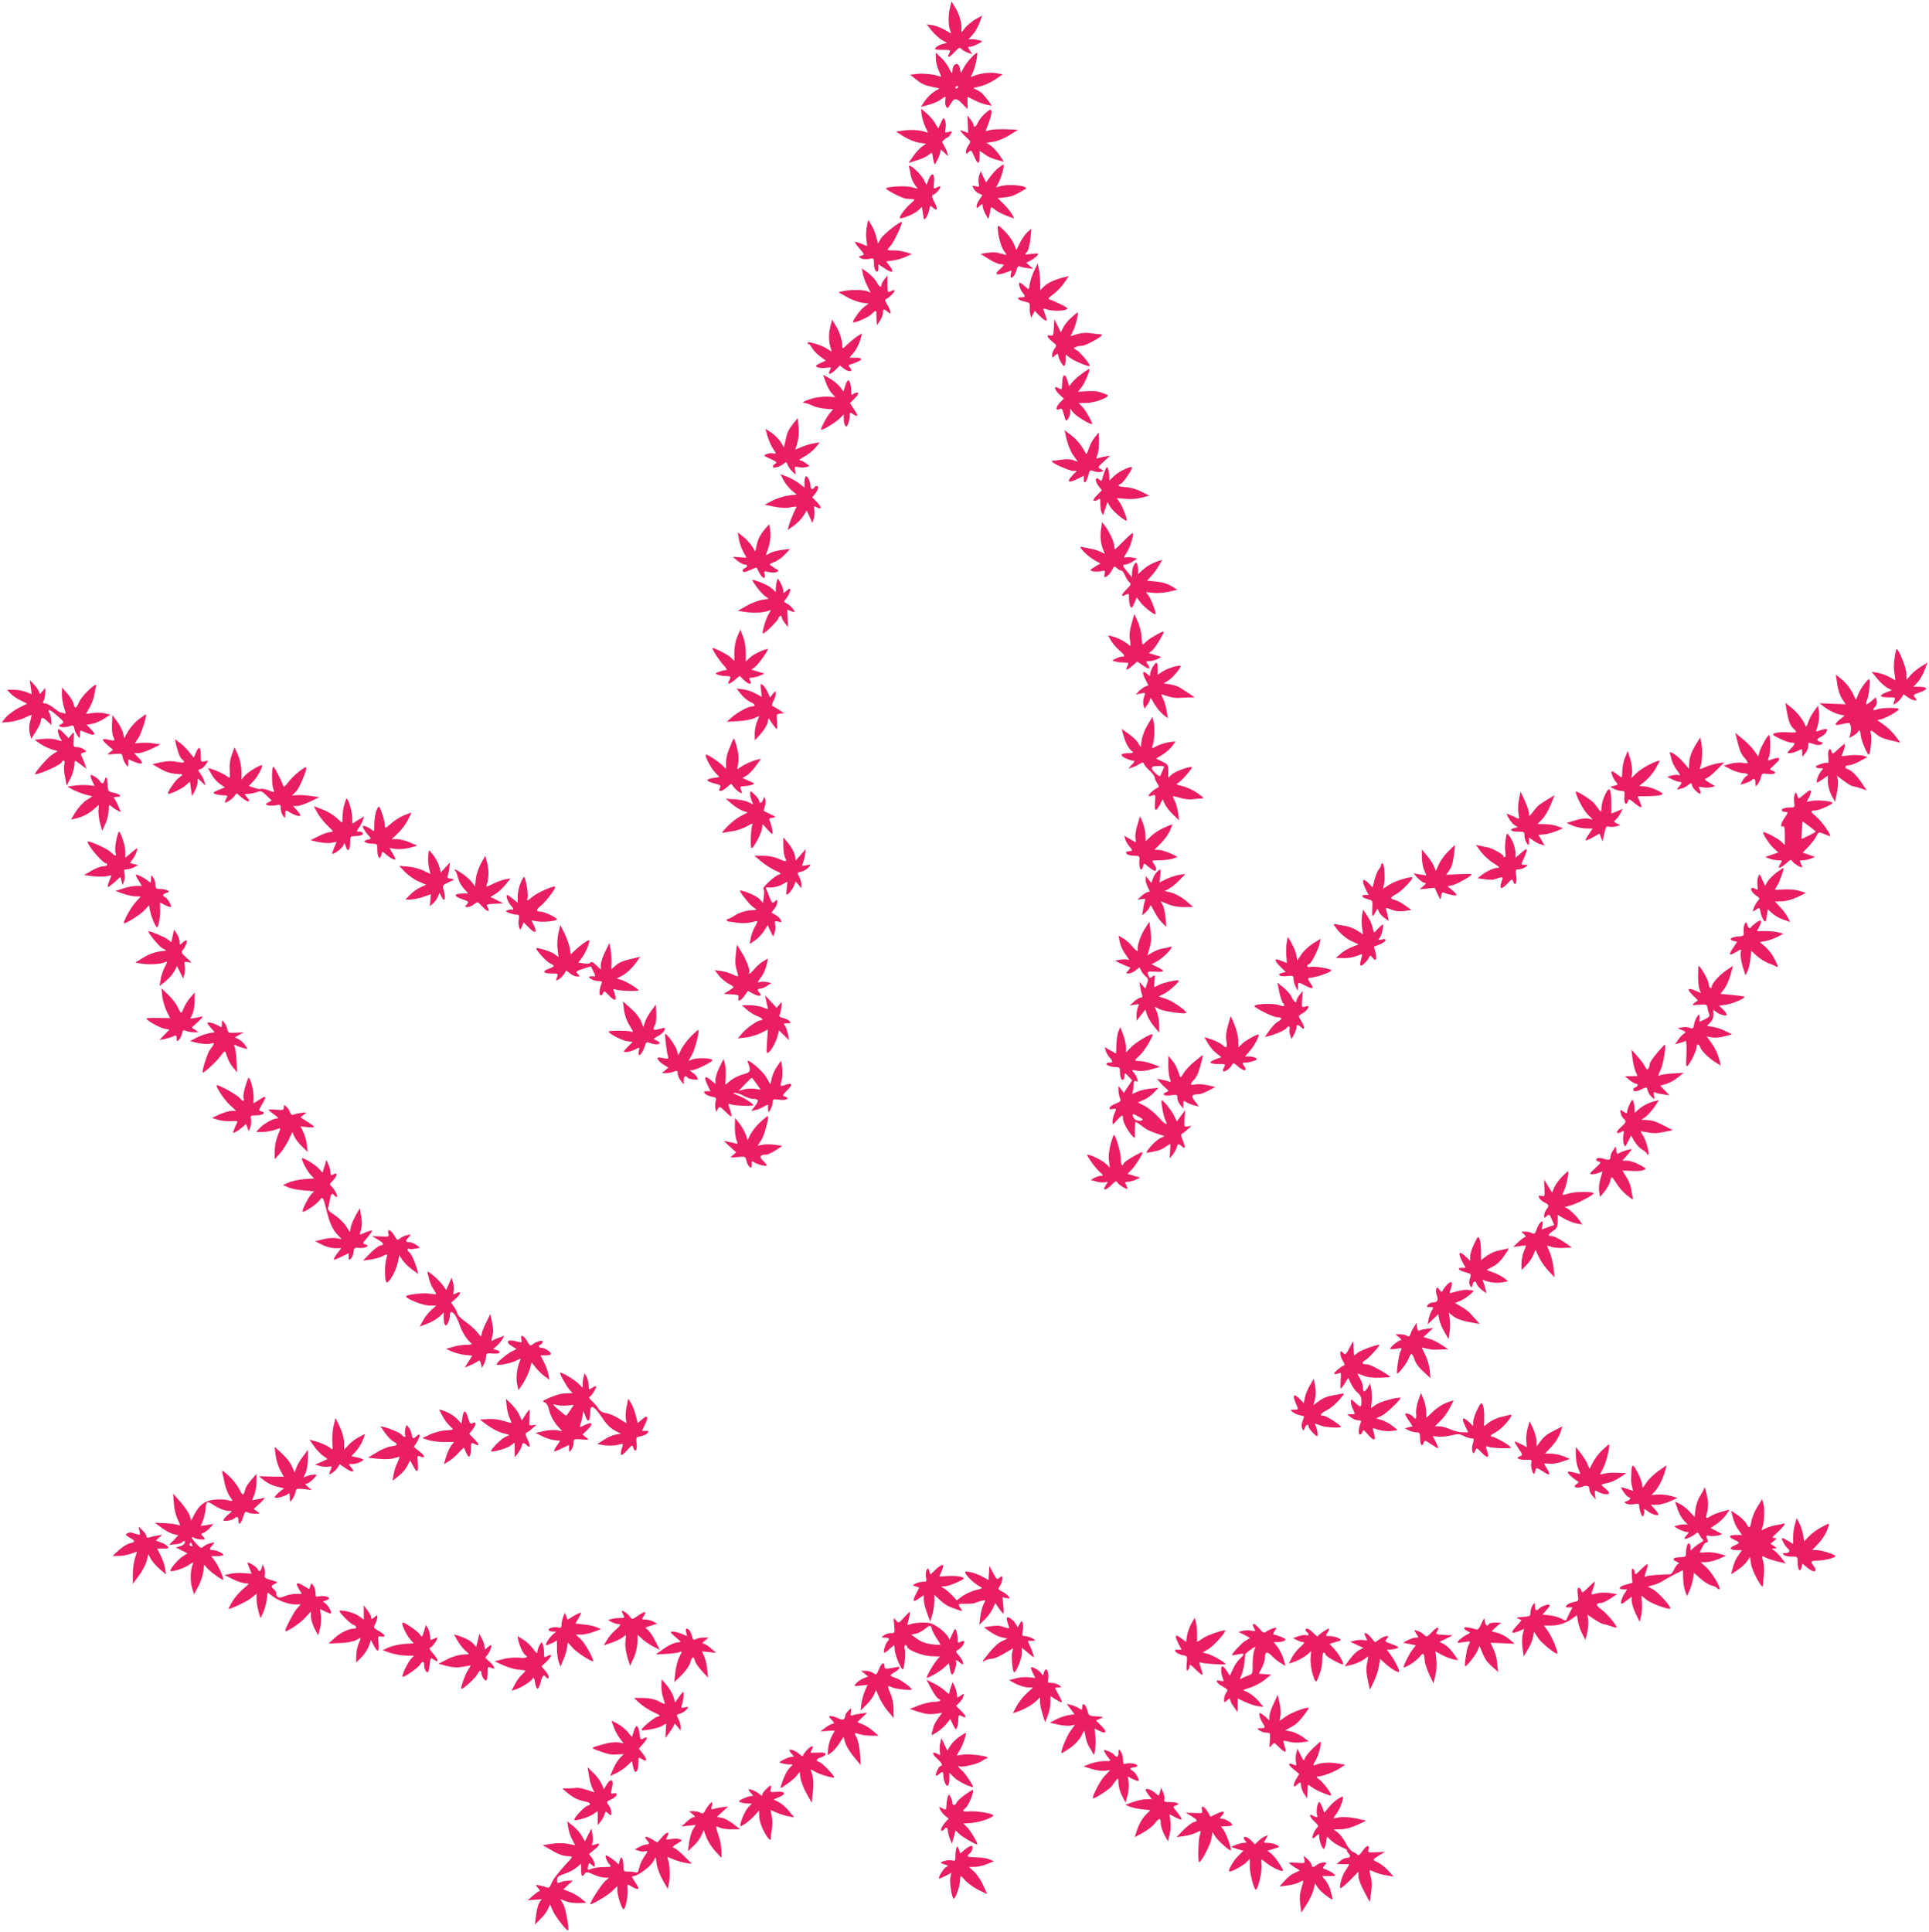 <?xml version="1.0" standalone="no"?>
<!DOCTYPE svg PUBLIC "-//W3C//DTD SVG 20010904//EN"
 "http://www.w3.org/TR/2001/REC-SVG-20010904/DTD/svg10.dtd">
<svg version="1.0" xmlns="http://www.w3.org/2000/svg"
 width="1278pt" height="1280pt" viewBox="0 0 1278 1280"
 preserveAspectRatio="xMidYMid meet">
<g transform="translate(0,1280) scale(0.1,-0.1)"
fill="#e91e63" stroke="none">
<path d="M6293 12745 c-11 -50 -11 -106 1 -144 l8 -23 -44 25 c-23 13 -60 27
-81 30 l-38 6 33 -41 c18 -23 48 -50 67 -62 l35 -20 -31 -8 c-17 -4 -36 -15
-43 -23 -11 -13 -5 -15 44 -15 54 0 56 -1 46 -21 -20 -36 -2 -33 33 5 29 31
36 34 46 22 7 -8 26 -19 43 -25 l30 -11 -16 25 c-15 23 -15 25 1 25 10 1 33 9
52 19 33 18 33 18 10 24 -13 4 -35 7 -48 7 l-25 0 26 28 c15 15 35 50 46 78
l19 51 -43 -24 c-24 -14 -55 -39 -69 -56 l-25 -32 0 30 c0 43 -16 94 -43 138
l-23 38 -11 -46z"/>
<path d="M6200 12413 c0 -21 9 -58 20 -82 18 -40 19 -43 2 -36 -32 13 -107 20
-150 15 l-42 -5 32 -26 c48 -37 57 -42 112 -54 l50 -11 -36 -22 c-19 -12 -47
-40 -61 -61 l-26 -39 52 14 c28 7 63 22 79 34 34 25 36 25 31 -4 -3 -13 -1
-32 5 -41 8 -16 11 -14 28 13 26 45 39 46 79 5 l35 -36 0 41 0 41 48 -24 c26
-13 62 -26 80 -29 l33 -6 -20 28 c-40 52 -46 59 -75 74 l-29 15 51 12 c28 7
72 28 98 46 l47 33 -48 8 c-44 6 -103 -2 -149 -21 -17 -8 -17 -7 -1 25 15 29
37 130 28 130 -12 0 -69 -62 -86 -95 l-21 -40 -6 30 c-8 49 -49 37 -50 -15 -1
-22 -3 -20 -21 15 -10 22 -35 55 -54 73 l-35 33 0 -38z m150 -187 c0 -3 -4 -8
-10 -11 -5 -3 -10 -1 -10 4 0 6 5 11 10 11 6 0 10 -2 10 -4z"/>
<path d="M6107 12037 c3 -23 15 -60 25 -81 19 -37 19 -39 1 -31 -32 13 -100
18 -149 10 l-48 -7 52 -33 c29 -18 74 -36 100 -40 l47 -7 -28 -20 c-15 -11
-41 -40 -57 -63 l-30 -44 52 16 c29 8 64 24 78 35 24 19 25 19 28 1 1 -10 5
-29 8 -43 6 -25 6 -25 24 10 11 19 19 44 20 54 0 18 2 18 26 -5 l26 -24 -7 25
c-4 14 -14 35 -22 48 -13 21 -13 25 4 38 10 7 20 14 23 14 3 0 11 10 18 21 13
20 12 21 -13 15 -25 -6 -26 -5 -21 22 4 15 3 39 -2 53 -10 24 -10 24 -28 -14
l-18 -38 -22 37 c-12 20 -38 49 -57 65 l-35 29 5 -43z"/>
<path d="M6529 12051 c-20 -17 -42 -44 -49 -61 -13 -30 -30 -40 -30 -17 0 6
-10 23 -21 37 l-20 25 3 -58 c2 -31 2 -57 1 -57 -1 0 -14 5 -29 10 -25 10 -26
9 -13 -7 7 -10 24 -27 38 -39 23 -20 24 -22 8 -45 -9 -13 -17 -32 -17 -43 0
-18 1 -18 18 -3 16 15 18 13 36 -29 23 -55 36 -56 36 -3 l0 40 29 -20 c30 -22
58 -34 104 -45 l28 -7 -30 44 c-16 24 -42 52 -58 63 l-28 18 47 7 c28 4 72 23
105 43 l57 36 -34 2 c-81 4 -137 2 -159 -6 -21 -7 -23 -6 -16 10 23 56 36 99
33 116 -3 17 -7 15 -39 -11z"/>
<path d="M6023 11694 c3 -10 8 -35 11 -55 4 -21 16 -49 27 -63 11 -14 19 -26
17 -26 -2 0 -19 5 -38 10 -37 11 -170 4 -170 -9 0 -9 100 -61 127 -66 10 -2
29 -4 43 -4 25 -1 24 -2 -11 -34 -34 -30 -74 -85 -67 -92 9 -8 97 28 119 49
l27 25 7 -45 c6 -42 8 -44 20 -27 8 10 17 33 21 51 6 32 7 32 25 16 30 -27 34
-9 9 38 -16 30 -18 44 -10 46 18 6 50 40 50 52 0 7 -6 7 -19 0 -27 -14 -27
-15 -23 31 6 59 -13 73 -34 23 l-16 -39 -19 37 c-22 42 -105 114 -96 82z"/>
<path d="M6615 11688 c-15 -11 -39 -38 -55 -59 l-27 -38 -18 37 -17 37 -10
-25 c-5 -14 -7 -37 -4 -53 5 -25 4 -27 -20 -21 -24 6 -25 5 -14 -15 6 -12 22
-27 35 -33 l24 -11 -19 -27 c-11 -16 -20 -36 -20 -46 0 -16 1 -16 20 1 19 17
20 17 20 -1 1 -10 9 -35 20 -54 18 -35 18 -35 24 -10 3 14 7 33 8 43 3 18 5
18 31 -3 15 -12 50 -30 77 -40 l50 -18 -17 31 c-10 17 -35 47 -55 67 l-38 37
50 6 c44 5 63 13 131 53 39 22 -107 39 -169 19 l-23 -7 20 39 c19 38 38 113
28 113 -2 0 -17 -10 -32 -22z"/>
<path d="M5743 11299 c-5 -24 -6 -63 -3 -86 4 -24 6 -43 5 -43 -2 0 -19 7 -40
16 -20 8 -39 13 -41 11 -2 -2 12 -22 31 -44 34 -40 34 -41 12 -47 -21 -6 -21
-7 -4 -17 10 -6 34 -8 53 -5 32 7 34 6 34 -23 0 -35 9 -61 21 -61 5 0 9 11 9
25 l0 24 36 -24 c54 -37 72 -33 41 9 l-26 34 47 6 c26 4 64 15 85 25 l38 18
-43 13 c-24 7 -60 12 -80 11 -21 0 -38 1 -38 4 0 3 10 16 23 30 20 23 78 146
72 153 -8 10 -118 -76 -137 -106 l-21 -35 -12 45 c-6 25 -21 60 -32 78 l-21
33 -9 -44z"/>
<path d="M6610 11293 c0 -47 21 -127 41 -155 24 -33 28 -32 -39 -13 -13 4 -45
4 -70 0 l-46 -7 54 -34 c30 -19 64 -34 77 -34 30 0 29 -6 -4 -35 -38 -32 -22
-43 34 -23 l45 16 -5 -24 c-9 -46 26 -20 38 29 6 21 12 26 24 21 9 -4 32 -9
51 -11 l35 -4 -23 20 -23 20 29 15 c16 8 35 22 43 32 13 16 11 17 -33 12 l-47
-5 16 23 c8 13 17 52 20 86 l6 63 -28 -25 c-15 -14 -37 -46 -49 -71 l-22 -46
-17 42 c-10 22 -38 61 -62 85 -38 37 -45 41 -45 23z"/>
<path d="M6851 11005 c-13 -28 -26 -67 -29 -88 -5 -38 -5 -38 -26 -19 -41 37
-50 38 -42 6 4 -16 14 -36 22 -45 20 -23 17 -29 -13 -29 -36 0 -17 -20 29 -29
28 -6 33 -11 30 -32 -1 -13 0 -35 3 -49 l7 -25 12 23 12 23 24 -27 c14 -14 33
-30 42 -35 14 -8 16 -5 8 19 -4 15 -11 35 -15 45 -6 15 -4 16 20 7 30 -11 101
-12 129 -1 15 6 9 12 -35 34 -30 14 -62 29 -73 32 -16 4 -12 10 22 35 22 16
54 50 72 75 l31 46 -28 -7 c-64 -16 -109 -36 -135 -61 l-27 -26 0 54 c-1 30
-4 70 -9 89 l-8 34 -23 -49z"/>
<path d="M5716 10988 c3 -18 16 -54 29 -80 l23 -47 -24 10 c-28 10 -113 10
-159 0 l-30 -7 54 -31 c29 -17 74 -34 100 -38 l46 -7 -28 -20 c-27 -19 -82
-96 -75 -103 8 -8 96 30 119 51 30 29 36 30 36 7 -1 -10 0 -31 1 -48 l2 -30
20 30 c11 17 20 40 20 53 0 26 7 28 32 5 26 -23 24 2 -3 47 -16 26 -18 35 -8
39 18 6 62 51 56 57 -3 3 -15 1 -26 -6 -20 -10 -21 -8 -21 47 l0 58 -20 -25
c-11 -14 -20 -31 -20 -37 0 -23 -15 -14 -33 20 -10 17 -36 45 -57 60 l-40 28
6 -33z"/>
<path d="M7099 10697 c-21 -18 -45 -47 -54 -65 l-17 -34 -21 44 -22 43 -3 -56
c-3 -51 -5 -56 -22 -52 -30 8 -24 -12 11 -40 31 -24 31 -26 15 -48 -9 -13 -16
-32 -16 -43 0 -18 1 -19 20 -1 13 12 20 14 20 6 0 -23 32 -81 41 -75 5 3 9 21
9 40 l0 35 33 -24 c32 -24 127 -61 127 -50 0 14 -67 93 -88 104 -22 12 -22 14
-5 20 10 4 29 8 43 8 23 1 130 59 130 71 0 3 -8 6 -17 6 -10 0 -37 3 -60 7
-25 4 -60 1 -87 -7 l-44 -14 18 37 c17 32 38 122 29 121 -2 -1 -20 -15 -40
-33z"/>
<path d="M5500 10631 c-12 -49 -9 -106 7 -147 6 -16 4 -16 -23 3 -34 24 -134
55 -134 42 0 -5 4 -9 8 -9 5 0 15 -12 23 -27 8 -14 31 -39 52 -54 l38 -28 -36
-17 c-32 -15 -34 -19 -20 -27 10 -5 35 -7 56 -4 36 5 38 4 28 -15 -18 -33 -1
-33 34 -1 l32 32 24 -20 c36 -29 70 -22 39 9 -9 9 -7 13 8 18 82 26 92 44 27
44 l-36 0 20 23 c24 26 48 71 57 110 l7 28 -28 -17 c-15 -10 -45 -33 -65 -53
-37 -35 -38 -35 -38 -11 0 38 -17 91 -44 134 l-23 39 -13 -52z"/>
<path d="M7169 10325 c-25 -18 -55 -44 -66 -59 l-20 -25 -12 41 c-15 49 -32
39 -34 -21 -2 -46 -1 -45 -28 -31 -30 17 -24 -11 10 -44 l29 -27 -24 -24 c-29
-29 -33 -61 -6 -46 16 8 20 3 31 -37 12 -44 13 -46 27 -28 8 11 14 31 14 44
l0 25 21 -27 c17 -22 105 -76 123 -76 10 0 -38 87 -62 113 l-26 27 51 0 c61 0
171 45 137 55 -10 4 -31 11 -46 17 -16 6 -55 8 -87 6 l-59 -4 24 31 c21 28 58
114 51 121 -1 1 -23 -12 -48 -31z"/>
<path d="M5471 10267 c10 -28 28 -61 41 -74 l22 -24 -49 3 c-28 1 -72 -4 -100
-11 -52 -15 -81 -31 -54 -31 9 0 31 -8 50 -17 18 -9 57 -19 86 -21 l53 -4 -26
-30 c-20 -25 -54 -89 -54 -104 0 -11 89 42 118 69 l32 31 0 -30 c0 -16 4 -36
10 -44 7 -11 11 -9 19 13 6 16 11 39 11 53 0 24 1 24 25 8 32 -21 32 -7 0 39
l-24 36 32 32 c21 21 28 34 19 37 -7 2 -19 -2 -27 -8 -13 -10 -15 -8 -15 16 0
38 -10 74 -20 74 -5 0 -14 -16 -20 -36 l-12 -37 -24 31 c-13 17 -44 41 -68 55
l-43 24 18 -50z"/>
<path d="M5259 9998 c-37 -48 -42 -57 -54 -112 l-11 -50 -22 36 c-12 19 -40
47 -61 61 l-40 26 15 -52 c9 -28 24 -64 35 -79 23 -33 24 -37 1 -32 -9 3 -28
1 -42 -4 -24 -10 -23 -11 24 -32 40 -18 46 -24 33 -32 -10 -5 -17 -14 -17 -20
0 -14 50 -1 72 19 16 14 18 14 27 -8 5 -13 19 -33 31 -44 l23 -20 -5 28 c-5
26 -4 28 23 22 16 -4 38 -3 50 0 l22 7 -24 19 c-13 10 -31 19 -39 19 -8 1 -1
8 15 17 41 22 72 47 96 77 l20 25 -38 -6 c-21 -3 -57 -14 -81 -24 l-43 -18 7
22 c15 47 19 84 14 135 l-5 52 -26 -32z"/>
<path d="M7067 9887 c8 -34 27 -81 44 -104 l30 -42 -31 10 c-19 7 -49 8 -78 3
-26 -4 -50 -7 -54 -6 -5 1 -8 -1 -8 -6 0 -11 114 -62 140 -62 l24 0 -27 -28
c-45 -46 -29 -56 36 -23 l37 19 0 -25 c0 -35 18 -19 30 27 10 37 11 38 39 27
15 -5 37 -7 47 -3 18 8 18 9 -3 18 -22 11 -22 12 20 50 l42 39 -30 -5 c-16 -2
-38 -8 -48 -11 -15 -6 -16 -4 -8 17 10 26 14 63 12 118 l-1 35 -25 -30 c-22
-28 -32 -48 -50 -100 -6 -18 -8 -17 -23 11 -24 43 -51 75 -93 106 l-36 27 14
-62z"/>
<path d="M7323 9688 c-6 -13 -14 -36 -18 -52 -5 -22 -9 -26 -18 -17 -31 31
-37 -4 -7 -42 l20 -25 -32 -33 c-22 -21 -28 -34 -20 -37 7 -2 19 2 27 8 13 11
15 6 15 -31 0 -24 5 -51 10 -59 5 -8 10 -13 10 -10 0 3 6 22 14 44 l13 39 19
-31 c15 -27 92 -92 108 -92 9 0 -26 94 -46 122 l-19 28 58 -5 c34 -4 78 0 107
8 l50 13 -51 26 c-30 16 -71 28 -102 30 -51 3 -64 11 -36 22 15 5 75 92 75
108 0 15 -86 -24 -117 -54 l-33 -32 -1 30 c0 16 -4 37 -8 47 -6 17 -8 17 -18
-5z"/>
<path d="M5190 9621 c10 -21 34 -52 53 -68 l35 -30 -53 -6 c-28 -3 -76 -18
-106 -33 l-53 -28 64 -13 c45 -9 78 -11 108 -4 24 5 41 6 39 2 -17 -32 -46
-102 -51 -124 l-7 -29 40 29 c22 15 50 44 63 64 l23 36 19 -41 18 -41 10 30
c4 17 6 42 3 58 -4 25 -3 27 16 16 34 -18 35 -1 2 34 l-32 32 20 24 c20 25 25
51 10 51 -6 0 -13 -4 -16 -10 -10 -17 -25 -11 -25 10 0 27 -21 70 -31 64 -5
-3 -9 -21 -9 -40 l0 -35 -37 29 c-21 16 -57 36 -80 44 l-42 16 19 -37z"/>
<path d="M7295 9297 c-8 -50 -3 -98 14 -140 l11 -27 -28 14 c-15 8 -46 17 -67
21 -22 4 -49 9 -60 12 -29 8 39 -62 87 -89 l38 -21 -37 -23 c-34 -20 -35 -22
-14 -29 12 -3 35 -3 53 0 29 7 30 6 26 -18 -4 -23 -3 -25 13 -16 11 5 26 23
35 40 14 29 17 30 33 15 10 -9 23 -16 29 -16 7 0 18 -15 25 -32 8 -18 21 -39
29 -46 14 -11 11 -17 -20 -48 -36 -36 -38 -53 -3 -34 20 10 21 8 21 -27 0 -21
5 -45 10 -53 7 -12 12 -6 25 24 l16 38 24 -32 c21 -28 85 -80 99 -80 10 0 -24
95 -43 121 l-19 26 50 -5 c27 -3 74 1 104 8 l54 13 -41 25 c-25 15 -63 26
-100 29 l-60 6 29 31 c16 17 38 48 50 69 l22 38 -22 -7 c-41 -12 -82 -36 -110
-62 l-28 -26 0 30 c0 16 -4 35 -8 42 -11 16 -32 -27 -32 -66 l-1 -27 -29 35
c-34 41 -37 50 -12 50 9 0 30 9 46 19 l30 20 -27 6 c-15 4 -36 5 -47 2 -17 -4
-17 -2 5 32 22 33 49 120 40 129 -2 3 -29 -21 -60 -52 -31 -31 -57 -56 -58
-56 -2 0 -4 11 -5 25 -2 28 -35 97 -63 133 l-18 23 -6 -44z"/>
<path d="M5069 9296 c-34 -41 -47 -67 -57 -113 l-8 -37 -21 34 c-12 19 -39 48
-59 64 l-36 29 7 -44 c4 -24 17 -62 29 -84 l22 -40 -46 3 -45 3 30 -26 c17
-13 38 -25 48 -25 21 0 23 -16 2 -24 -17 -6 -20 -26 -4 -26 6 0 26 7 45 16 19
9 36 15 37 13 1 -2 9 -17 17 -33 20 -39 45 -48 36 -13 -6 24 -4 25 27 17 18
-4 41 -4 52 0 18 7 17 9 -12 26 -18 11 -33 21 -33 24 0 4 15 11 33 18 18 6 48
28 67 48 l35 37 -52 -6 c-29 -3 -65 -13 -81 -21 l-28 -15 17 51 c11 32 15 70
13 101 -3 28 -6 52 -7 52 -1 1 -14 -12 -28 -29z"/>
<path d="M5147 8949 c-4 -13 -7 -35 -7 -48 l0 -24 -23 21 c-21 20 -64 41 -116
57 -23 7 -23 6 8 -38 17 -25 43 -54 58 -65 l26 -19 -44 -7 c-24 -4 -70 -21
-103 -40 l-58 -33 38 -6 c55 -9 114 -8 151 2 l31 9 -18 -31 c-17 -29 -43 -118
-36 -124 6 -7 95 79 101 97 7 22 25 27 25 8 0 -7 10 -24 21 -38 l20 -25 -3 58
c-2 31 -2 57 -1 57 1 0 13 -4 27 -10 26 -9 26 -9 11 14 -8 12 -26 29 -40 36
-25 13 -25 14 -6 34 18 21 34 66 23 66 -3 0 -14 -7 -24 -17 -17 -15 -18 -15
-18 3 -1 10 -9 34 -19 53 -18 33 -18 33 -24 10z"/>
<path d="M7497 8668 c-13 -44 -16 -77 -11 -108 7 -44 6 -44 -12 -29 -24 21
-71 44 -106 53 l-27 6 20 -35 c11 -19 36 -48 55 -64 39 -34 41 -41 17 -41 -10
-1 -29 -7 -42 -14 l-23 -13 23 -6 c13 -4 39 -7 57 -7 30 0 32 -2 22 -21 -18
-33 -5 -33 31 -1 l33 29 34 -23 c45 -31 58 -30 38 1 -16 25 -16 25 11 25 16 1
39 7 53 14 l24 14 -41 12 -42 13 23 18 c18 14 76 109 76 124 0 9 -98 -46 -114
-64 -11 -11 -22 -21 -25 -21 -3 0 -7 23 -8 50 -1 27 -12 73 -25 101 l-23 51
-18 -64z"/>
<path d="M4885 8582 c-12 -28 -20 -70 -20 -104 l0 -57 -25 24 c-22 21 -120 70
-120 60 0 -12 47 -84 74 -112 22 -25 26 -33 14 -33 -9 0 -29 -5 -45 -11 -26
-10 -27 -12 -8 -19 11 -5 35 -9 53 -9 35 -1 37 -3 22 -32 -15 -27 2 -24 39 7
l32 26 26 -26 c32 -32 59 -36 43 -6 -9 17 -8 20 12 20 13 1 37 7 53 14 l30 13
-44 13 -43 14 25 18 c22 16 94 118 83 118 -21 0 -97 -36 -118 -57 l-27 -26 0
59 c0 34 -7 79 -18 106 l-18 47 -20 -47z"/>
<path d="M12553 8448 c-8 -58 -8 -72 0 -122 l5 -34 -41 23 c-23 12 -59 25 -80
28 l-37 6 37 -45 c20 -25 50 -52 67 -61 l30 -16 -37 -14 c-51 -21 -46 -33 13
-33 49 0 49 0 40 -25 -9 -23 -8 -25 10 -15 11 6 27 22 36 35 l16 25 28 -20
c16 -11 36 -20 46 -20 16 0 16 1 1 18 -15 17 -13 19 35 36 56 20 51 36 -11 36
l-35 0 27 28 c15 16 37 52 47 81 l20 51 -42 -26 c-24 -14 -55 -40 -70 -57
l-27 -32 -1 43 c0 37 -50 162 -65 162 -2 0 -8 -24 -12 -52z"/>
<path d="M7637 8381 c-9 -16 -17 -37 -17 -47 0 -16 -1 -16 -20 1 -30 27 -35
11 -12 -35 l20 -41 -21 -8 c-12 -5 -31 -19 -42 -31 l-20 -22 33 7 c32 7 32 6
22 -21 -6 -16 -8 -40 -5 -53 l7 -26 19 25 c10 14 19 32 19 40 1 8 8 2 17 -15
22 -41 47 -72 76 -95 l24 -19 -8 50 c-4 27 -15 63 -23 79 -8 17 -13 30 -11 30
1 0 20 -6 41 -13 22 -7 50 -12 64 -11 14 0 45 2 70 3 l45 1 -34 23 c-19 12
-46 30 -60 39 -14 10 -45 20 -69 24 l-43 6 29 18 c36 22 99 100 80 100 -28 0
-94 -23 -120 -42 l-28 -19 0 40 c0 48 -9 52 -33 12z"/>
<path d="M12172 8268 c5 -37 18 -77 32 -98 l24 -36 -87 3 -86 4 25 -20 c32
-26 77 -48 113 -56 l28 -6 -31 -25 c-40 -34 -38 -44 8 -33 20 5 42 9 49 9 15
0 21 -37 12 -73 l-8 -27 30 17 c16 10 29 21 29 25 0 4 4 8 8 8 4 0 9 -14 10
-32 3 -33 42 -128 53 -128 10 0 22 116 14 139 -8 27 1 26 37 -4 26 -22 49 -31
131 -49 l28 -7 -33 44 c-18 25 -53 58 -77 75 l-44 31 29 7 c34 9 114 55 114
66 0 11 -114 10 -144 -2 -29 -11 -33 -4 -11 20 8 9 12 25 8 38 l-5 22 -30 -25
c-36 -31 -43 -28 -27 11 12 30 22 134 13 134 -12 0 -55 -58 -71 -96 l-17 -40
-25 50 c-14 27 -44 65 -67 83 l-41 33 9 -62z"/>
<path d="M204 8247 l6 -47 -36 15 c-20 8 -57 15 -82 15 l-45 0 23 -25 c13 -14
43 -34 67 -46 l43 -21 -58 -29 c-31 -17 -69 -45 -84 -63 l-27 -33 52 4 c29 3
73 15 100 27 26 13 47 21 47 19 0 -2 -5 -23 -11 -47 -7 -27 -7 -55 -1 -77 l9
-34 31 49 c18 28 32 57 32 66 0 30 13 31 42 3 l28 -27 0 28 c0 15 -5 36 -11
48 -19 36 -1 31 49 -13 48 -42 49 -44 28 -56 -20 -11 -20 -12 -3 -19 10 -4 34
-2 52 3 31 10 33 9 38 -16 3 -14 13 -35 21 -46 15 -19 15 -19 16 8 0 32 -2 31
45 11 53 -22 65 -13 29 23 l-30 31 35 6 c20 3 55 18 79 33 l43 28 -33 8 c-18
5 -54 7 -81 3 l-47 -5 24 42 c13 23 27 60 30 82 4 22 10 49 13 60 10 35 -92
-61 -112 -104 -21 -48 -30 -51 -38 -13 -3 15 -21 45 -41 67 l-35 40 -1 -46 c0
-26 7 -66 15 -89 13 -38 13 -42 -1 -36 -9 3 -19 6 -23 6 -5 0 -25 14 -46 30
-21 17 -46 30 -57 30 -15 0 -17 3 -8 19 5 11 10 34 10 51 l0 32 -20 -23 c-14
-18 -19 -20 -20 -8 0 8 -14 31 -31 50 l-32 34 7 -48z"/>
<path d="M5042 8229 l5 -46 -41 22 c-23 13 -60 25 -84 28 l-42 5 30 -38 c16
-20 43 -43 60 -50 33 -14 40 -30 13 -30 -25 0 -93 -37 -133 -71 l-35 -31 75 4
c43 2 89 11 108 20 17 9 32 15 32 13 0 -1 -7 -19 -15 -38 -8 -20 -15 -56 -15
-79 l1 -43 39 43 c21 24 42 57 45 73 l7 31 24 -36 c14 -20 27 -36 31 -36 3 0
3 22 1 49 -5 48 -4 50 21 53 l26 3 -35 23 c-19 12 -39 23 -43 25 -5 1 -1 16 7
32 9 17 16 39 16 50 -1 19 -2 19 -20 -3 l-19 -23 -14 33 c-8 18 -22 40 -32 48
-17 14 -18 13 -13 -31z"/>
<path d="M11835 8104 c13 -77 25 -111 45 -129 11 -10 20 -21 20 -25 0 -3 -26
-4 -57 -2 -32 2 -69 0 -82 -5 -23 -9 -21 -11 29 -36 30 -15 64 -27 77 -27 30
0 29 -8 -4 -42 -26 -28 -26 -28 -4 -28 12 0 35 7 51 15 30 15 30 15 30 -12 l1
-28 19 24 c11 13 20 34 20 47 0 28 -2 27 38 13 20 -7 37 -7 48 -1 16 9 15 10
-4 16 -29 9 -28 20 2 34 31 14 54 52 32 52 -8 0 -27 -5 -41 -10 -24 -9 -26 -8
-20 7 14 33 21 88 15 122 l-5 35 -26 -35 c-14 -19 -32 -52 -39 -74 -8 -24 -15
-34 -18 -25 -12 35 -53 89 -92 120 l-41 33 6 -39z"/>
<path d="M920 8035 c-24 -18 -56 -54 -71 -79 l-26 -47 -7 31 c-3 17 -20 52
-38 77 l-33 45 -3 -61 c-2 -33 2 -70 8 -82 15 -27 11 -29 -33 -20 -46 11 -47
2 -3 -37 l35 -30 -22 -17 c-21 -15 -20 -16 29 -11 50 5 52 4 57 -22 3 -15 13
-36 21 -47 15 -19 15 -19 16 7 l0 27 36 -15 c57 -24 71 -14 33 24 l-31 32 29
0 c15 0 55 13 88 29 l59 29 -47 7 c-25 4 -64 5 -85 3 l-39 -3 24 36 c20 30 57
148 50 156 -1 1 -22 -13 -47 -32z"/>
<path d="M7602 7996 c-18 -30 -35 -75 -38 -101 l-7 -46 -18 30 c-9 16 -38 43
-63 60 l-45 31 15 -52 c15 -49 34 -82 59 -100 6 -4 -6 -8 -25 -8 -56 0 -65
-14 -25 -33 20 -9 43 -17 52 -17 13 0 12 -5 -8 -26 l-24 -26 25 7 c14 4 36 14
49 23 21 13 26 13 30 1 2 -8 19 -28 38 -45 18 -17 33 -37 33 -45 0 -8 8 -25
17 -39 11 -16 13 -25 5 -28 -18 -6 -62 -43 -62 -52 0 -6 10 -6 23 -1 23 9 23
8 19 -46 -5 -62 6 -65 35 -10 l16 32 13 -30 c7 -16 31 -48 54 -70 l42 -40 -7
50 c-4 27 -13 62 -21 77 -8 15 -14 29 -14 32 0 2 21 -2 48 -10 26 -8 63 -13
82 -10 19 3 46 5 59 6 21 0 18 4 -24 34 -26 19 -71 40 -98 47 -49 12 -49 12
-26 26 22 14 91 94 85 100 -9 9 -111 -28 -131 -47 l-25 -23 0 44 c0 42 -2 45
-40 63 l-41 20 43 26 c24 15 53 41 65 58 l22 30 -42 -5 c-23 -3 -60 -15 -81
-25 -37 -19 -38 -19 -31 -1 13 29 18 125 8 161 l-8 32 -33 -54z m103 -296 c-7
-14 -14 -31 -16 -38 -3 -8 -13 -4 -32 13 -39 37 -35 50 17 50 44 0 44 0 31
-25z"/>
<path d="M386 7943 c4 -16 11 -34 17 -40 11 -16 11 -16 -33 -3 -19 6 -59 8
-88 4 l-53 -6 37 -26 c21 -14 55 -30 77 -37 l39 -11 -40 -26 c-29 -20 -123
-128 -109 -128 38 2 177 66 177 82 0 4 5 8 11 8 7 0 9 -10 5 -26 -4 -15 -2
-52 5 -82 l11 -57 24 47 c13 25 24 62 26 82 1 20 4 36 6 36 2 0 19 -12 39 -27
l36 -27 -8 24 c-4 14 -14 37 -21 51 -12 25 -12 27 9 33 22 6 22 7 3 21 -11 8
-31 15 -45 15 -25 0 -26 2 -23 52 3 53 3 53 -15 30 l-19 -23 -29 31 c-36 37
-47 38 -39 3z"/>
<path d="M11504 7914 c21 -85 29 -106 51 -132 33 -39 32 -44 -10 -36 -20 3
-56 1 -80 -6 l-45 -13 44 -23 c24 -13 60 -24 80 -26 20 -1 36 -6 36 -10 0 -4
-4 -8 -8 -8 -4 0 -15 -13 -25 -29 l-17 -30 32 9 c17 6 36 14 42 20 17 17 26
11 26 -17 1 -27 1 -27 16 -8 8 11 18 32 21 46 5 25 8 26 49 21 45 -5 62 11 24
23 -18 6 -16 9 15 37 53 46 41 59 -29 32 -14 -5 -15 -2 -6 22 11 27 11 144 0
144 -9 0 -56 -84 -64 -114 l-7 -28 -28 39 c-15 21 -49 56 -76 77 l-48 40 7
-30z"/>
<path d="M4852 7890 c-5 -14 -17 -42 -26 -64 -9 -21 -16 -57 -16 -79 l0 -41
-27 26 c-28 26 -92 68 -105 68 -14 0 26 -80 56 -114 l32 -34 -43 -7 c-52 -8
-48 -21 12 -36 39 -10 43 -13 34 -30 -14 -28 13 -25 47 5 l28 23 19 -23 c10
-13 27 -29 38 -34 17 -10 18 -8 9 15 -9 23 -7 25 18 26 15 1 38 4 52 9 24 7
23 8 -18 26 l-44 20 26 14 c15 8 43 36 62 63 l36 50 -28 -7 c-36 -9 -83 -31
-111 -51 -21 -16 -21 -16 -14 17 9 39 5 77 -13 138 -13 43 -14 44 -24 20z"/>
<path d="M11240 7875 c-34 -55 -48 -94 -49 -134 l-1 -35 -36 42 c-41 49 -102
87 -90 57 3 -9 9 -29 12 -43 4 -15 17 -41 30 -59 27 -36 30 -44 12 -38 -7 3
-26 1 -43 -3 l-30 -9 32 -16 c18 -9 39 -17 48 -17 20 0 19 -9 -2 -33 -18 -20
-17 -20 12 -13 17 4 37 14 46 22 20 18 29 18 29 1 0 -16 48 -63 56 -55 3 4 1
16 -5 27 -11 19 -9 20 18 15 17 -4 42 -3 57 0 l27 7 -38 23 c-33 21 -36 24
-19 30 11 3 42 28 69 56 l49 49 -40 -6 c-21 -3 -59 -14 -83 -24 -40 -18 -43
-18 -36 -1 12 32 16 107 8 152 l-8 44 -25 -39z"/>
<path d="M1165 7873 c14 -58 26 -92 41 -103 25 -22 15 -28 -32 -18 -33 7 -64
7 -106 -2 l-59 -13 48 -28 c46 -27 80 -36 133 -38 25 -1 25 -1 -8 -27 -28 -22
-81 -104 -67 -104 19 0 95 37 116 57 l27 24 7 -48 7 -48 19 35 c10 19 18 46
19 59 l0 24 26 -24 26 -24 -7 25 c-4 14 -16 37 -26 52 -19 26 -19 27 0 33 11
3 27 17 36 32 17 26 17 26 -9 19 -25 -6 -26 -5 -26 44 0 56 -13 59 -34 9 l-12
-29 -32 39 c-17 22 -45 49 -62 61 l-31 22 6 -29z"/>
<path d="M12177 7835 c-33 -32 -36 -33 -42 -15 -11 36 -28 9 -22 -36 2 -24 1
-42 -3 -39 -11 7 -80 -15 -80 -25 0 -6 12 -10 27 -10 25 0 25 -1 9 -19 -9 -10
-21 -32 -26 -50 -9 -34 -8 -34 43 1 l27 19 0 -43 c1 -25 11 -62 24 -87 l23
-44 13 61 c7 33 9 73 6 87 l-7 26 47 -35 c26 -20 54 -36 63 -36 9 -1 32 -7 52
-14 l36 -13 -30 46 c-34 52 -71 88 -98 96 -24 8 -15 25 13 25 11 0 43 12 70
27 l50 27 -28 9 c-16 4 -55 6 -86 3 l-57 -6 14 40 c8 22 11 40 6 40 -4 0 -24
-16 -44 -35z"/>
<path d="M1536 7800 c-12 -32 -17 -69 -14 -104 3 -54 2 -55 -17 -40 -22 16
-68 38 -104 49 l-23 7 23 -42 c13 -24 39 -53 57 -65 l32 -22 -42 -17 c-38 -16
-41 -19 -23 -26 11 -5 35 -9 53 -9 29 -1 32 -3 22 -20 -5 -11 -10 -22 -10 -26
0 -11 45 17 61 38 l17 21 32 -27 c45 -38 69 -35 33 5 -15 17 -15 18 9 18 14 0
40 5 57 11 30 11 35 9 67 -22 l34 -33 -22 -12 c-21 -11 -21 -13 -5 -19 9 -4
33 -4 52 -1 33 7 35 5 35 -21 0 -15 7 -37 15 -47 14 -19 15 -19 15 7 0 31 3
32 33 13 31 -19 67 -29 67 -18 0 5 -11 21 -25 36 l-24 26 27 0 c15 0 54 13 87
29 l60 29 -55 8 c-30 5 -71 7 -90 6 l-35 -3 28 29 c23 24 74 148 65 158 -8 7
-87 -57 -115 -95 -27 -35 -34 -39 -38 -24 -10 31 -57 123 -64 123 -11 0 -12
-115 -1 -144 9 -25 8 -27 -7 -21 -37 15 -72 23 -77 18 -2 -3 -21 0 -41 7 l-37
12 31 32 c28 29 68 106 56 106 -18 0 -93 -46 -112 -68 l-23 -27 0 55 c-1 34
-9 75 -23 107 l-23 53 -18 -50z"/>
<path d="M10766 7780 c-10 -24 -18 -64 -18 -87 0 -24 -2 -43 -5 -43 -3 0 -16
9 -30 20 -14 11 -29 20 -34 20 -11 0 8 -50 28 -72 14 -16 13 -18 -12 -24 l-28
-7 24 -13 c13 -7 35 -13 49 -14 24 0 25 -3 22 -39 -4 -42 12 -64 23 -31 6 19
8 19 43 -10 48 -39 56 -38 37 6 -8 20 -15 37 -15 38 0 0 30 1 68 1 37 0 76 4
87 8 17 7 13 12 -30 33 -27 13 -66 24 -85 24 -33 1 -34 1 -15 15 40 29 76 70
99 112 14 24 23 43 21 43 -25 0 -118 -49 -148 -78 l-39 -37 5 35 c2 20 -3 60
-12 90 l-17 55 -18 -45z"/>
<path d="M600 7659 c0 -8 6 -26 14 -40 l13 -26 -43 5 c-23 2 -64 1 -91 -3
l-48 -7 40 -21 c22 -11 59 -26 83 -32 l44 -11 -40 -26 c-22 -15 -53 -49 -71
-77 l-31 -51 27 6 c51 12 89 31 124 62 l34 30 -3 -37 c-1 -20 4 -58 11 -86
l14 -50 22 48 c11 27 21 67 21 89 0 38 1 40 18 26 9 -9 27 -21 40 -27 l23 -12
-16 37 c-8 21 -20 43 -26 51 -9 10 -6 13 17 13 37 0 19 20 -28 29 -31 6 -33
10 -35 50 -2 50 -11 65 -20 33 -6 -25 -18 -28 -30 -9 -4 8 -20 22 -35 32 -22
13 -28 14 -28 4z"/>
<path d="M10632 7531 c-12 -27 -22 -64 -22 -82 -1 -37 2 -39 -46 27 -16 21
-124 90 -124 78 0 -25 48 -118 76 -147 l36 -37 -30 6 c-18 4 -54 -1 -88 -12
l-56 -17 43 -18 c24 -10 63 -18 87 -18 l43 -1 -25 -37 c-14 -20 -24 -39 -21
-41 2 -2 24 7 48 20 l44 25 10 -26 10 -26 6 28 c4 15 9 38 12 51 4 18 10 23
25 19 11 -3 32 -2 47 2 l28 7 -23 12 c-21 11 -22 14 -7 26 9 7 23 26 31 42
l15 29 -37 -16 c-20 -8 -37 -15 -38 -15 0 0 -1 34 -1 75 -1 96 -14 109 -43 46z"/>
<path d="M11958 7541 c-20 -17 -38 -31 -41 -31 -2 0 -8 10 -11 23 -7 21 -7 21
-16 2 -5 -11 -6 -35 -3 -52 5 -31 4 -33 -25 -33 -38 0 -64 -9 -56 -21 3 -5 14
-9 24 -9 18 0 18 -3 -5 -36 -27 -40 -33 -66 -12 -59 9 4 12 -12 12 -59 l0 -65
-25 24 c-24 22 -111 67 -118 61 -7 -7 42 -83 70 -107 l30 -27 -44 -15 -43 -15
28 -11 c16 -6 42 -11 58 -11 29 0 29 0 13 -25 -22 -34 -2 -32 40 5 26 24 35
27 39 16 6 -15 67 -52 67 -41 0 4 -5 15 -10 26 -9 16 -7 19 14 19 14 0 37 5
53 11 l28 11 -41 15 -41 14 36 37 c20 21 44 52 53 69 17 32 17 32 52 18 19 -8
37 -15 40 -15 14 0 -51 95 -85 123 -46 40 -48 47 -14 47 26 0 115 39 115 51 0
11 -98 20 -135 13 l-35 -6 16 31 c24 48 12 58 -28 22z m71 -251 c1 -5 -93 -51
-94 -47 -1 1 1 28 3 59 l4 56 43 -31 c24 -18 44 -34 44 -37z"/>
<path d="M4970 7543 c0 -12 4 -33 10 -48 l10 -25 -30 15 c-16 8 -57 17 -91 19
l-61 4 39 -33 c21 -19 53 -39 72 -46 l35 -12 -45 -23 c-24 -12 -64 -43 -89
-69 -40 -41 -42 -46 -20 -41 14 3 43 8 65 11 22 4 60 17 84 31 36 20 42 21 35
6 -10 -20 -14 -152 -5 -152 13 0 62 91 68 125 l6 35 33 -37 c27 -31 33 -34 33
-18 0 11 -6 37 -13 57 -13 36 -13 37 13 40 25 4 24 5 -14 23 -22 11 -42 20
-44 22 -2 1 1 15 6 30 6 15 7 37 3 48 -7 19 -7 19 -14 -2 -8 -25 -26 -31 -26
-10 0 7 -13 26 -30 42 -28 27 -30 27 -30 8z"/>
<path d="M10063 7502 c-6 -29 -7 -70 -3 -92 7 -36 6 -38 -11 -30 -10 6 -29 14
-43 20 l-26 10 15 -30 c8 -16 25 -36 37 -45 l23 -15 -22 -6 c-38 -10 -25 -24
22 -24 43 0 45 -1 45 -28 0 -16 7 -37 15 -48 14 -18 14 -18 15 9 l0 28 28 -20
c15 -11 38 -22 51 -26 l24 -7 -20 35 -21 35 42 4 c22 3 59 13 81 23 l40 17
-35 13 c-19 8 -57 14 -84 14 l-50 1 32 33 c17 18 43 61 56 95 l25 63 -37 -22
c-66 -40 -77 -49 -104 -86 -26 -34 -28 -35 -28 -12 0 13 -13 51 -28 84 l-28
60 -11 -53z"/>
<path d="M2282 7471 c-7 -21 -12 -57 -12 -80 0 -22 -2 -41 -4 -41 -2 0 -19 15
-38 33 -20 18 -61 43 -92 54 l-57 21 26 -47 c15 -25 45 -63 67 -83 22 -21 37
-38 32 -39 -31 -2 -60 -12 -101 -33 l-47 -23 53 -12 c30 -6 69 -9 87 -5 l34 6
-15 -36 c-8 -19 -15 -38 -15 -41 0 -13 60 27 71 48 l12 22 10 -29 c12 -36 27
-17 27 37 0 34 2 37 29 37 37 0 62 10 55 21 -3 5 -14 9 -25 9 -19 0 -19 0 0
28 11 15 22 37 26 50 l7 23 -39 -24 -38 -24 -2 46 c-1 39 -26 121 -37 121 -1
0 -8 -17 -14 -39z"/>
<path d="M2491 7421 c-6 -21 -11 -60 -11 -86 0 -45 -1 -47 -17 -33 -10 9 -29
19 -41 23 -22 6 -23 5 -12 -17 7 -12 21 -33 32 -44 19 -21 19 -22 -8 -28 -22
-6 -25 -9 -13 -17 7 -5 29 -9 47 -9 30 0 32 -2 32 -37 0 -52 16 -76 26 -39 6
27 7 27 28 8 27 -25 66 -45 66 -35 0 4 -9 23 -20 41 l-20 33 42 -6 c24 -3 65
1 93 8 l50 14 -49 21 c-27 12 -65 22 -85 22 l-36 0 42 40 c24 22 53 62 66 88
l24 49 -46 -17 c-25 -10 -65 -34 -88 -55 -42 -35 -43 -36 -43 -12 0 27 -28
115 -39 122 -5 2 -13 -13 -20 -34z"/>
<path d="M7536 7336 c-10 -31 -16 -70 -14 -86 3 -17 3 -30 2 -30 -2 0 -19 10
-40 22 l-36 21 7 -24 c4 -13 16 -33 26 -45 24 -26 24 -34 -1 -34 -11 0 -20 -4
-20 -9 0 -12 26 -21 61 -21 25 0 29 -4 28 -22 -5 -62 12 -94 24 -47 6 22 6 22
37 -5 17 -14 36 -26 41 -26 14 0 11 23 -7 48 -15 22 -15 22 39 22 30 0 69 5
87 11 l32 12 -48 23 c-27 12 -62 23 -77 23 l-29 1 44 44 c24 24 51 62 60 84
l16 41 -24 -9 c-50 -20 -90 -43 -121 -73 l-33 -31 -1 40 c0 21 -8 59 -18 83
l-18 43 -17 -56z"/>
<path d="M770 7231 c-7 -32 -9 -68 -5 -80 9 -28 1 -27 -36 7 -25 23 -149 77
-149 65 0 -25 101 -143 123 -143 4 0 7 -4 7 -10 0 -5 -12 -10 -27 -10 -16 0
-50 -13 -77 -29 l-49 -29 56 -7 c31 -4 72 -4 92 -1 l34 7 -15 -37 c-8 -20 -13
-38 -10 -41 2 -2 22 12 44 31 l40 36 7 -27 7 -28 9 24 c6 14 7 37 4 53 -6 24
-4 28 17 28 13 1 34 7 48 15 l25 13 -27 7 -27 7 19 26 c10 15 22 38 26 52 6
23 6 24 -12 10 -10 -8 -29 -23 -41 -34 l-23 -19 0 44 c0 38 -31 129 -43 129
-2 0 -10 -26 -17 -59z"/>
<path d="M9975 7237 c-4 -27 -5 -64 -2 -83 3 -18 2 -34 -4 -34 -5 0 -9 4 -9 8
0 11 -73 52 -102 57 -13 3 -36 7 -52 11 l-28 6 33 -45 c19 -25 56 -59 84 -76
39 -25 45 -31 27 -31 -25 0 -74 -22 -110 -51 l-23 -18 45 -6 c24 -4 52 -5 63
-2 10 3 28 8 40 12 21 6 22 4 12 -24 -18 -52 -5 -59 34 -19 33 35 36 36 42 18
12 -37 27 -9 20 36 -6 41 -5 44 17 44 14 0 33 7 44 15 19 14 18 14 -3 15 -26
0 -27 3 -12 32 6 11 15 34 20 50 9 32 5 31 -48 -16 l-23 -19 0 32 c0 34 -18
84 -43 116 -14 19 -15 17 -22 -28z"/>
<path d="M5190 7195 c0 -31 5 -65 11 -77 16 -29 7 -31 -42 -8 -28 12 -66 20
-102 20 l-59 0 44 -36 c23 -21 65 -47 91 -60 44 -20 46 -23 26 -29 -29 -10
-112 -87 -101 -94 5 -3 6 -26 3 -49 l-6 -44 -24 26 c-19 20 -101 56 -128 56
-10 0 60 -91 83 -107 l27 -20 -53 -6 c-31 -4 -69 -17 -91 -32 -21 -14 -44 -25
-50 -25 -12 0 -3 -14 9 -16 4 0 30 -4 58 -8 31 -4 67 -3 90 3 21 6 39 9 41 7
2 -2 -5 -19 -16 -37 -11 -19 -23 -52 -27 -73 l-7 -40 32 21 c18 11 45 39 60
61 l27 42 18 -38 18 -37 10 25 c5 14 7 37 4 53 -5 25 -4 27 20 21 23 -6 25 -5
16 13 -6 10 -22 25 -36 32 l-25 14 19 25 c11 13 20 34 20 45 0 18 -1 19 -17 4
-17 -14 -19 -12 -39 39 l-21 54 36 0 c20 0 53 9 72 19 l36 20 -5 -47 c-5 -47
-5 -47 16 -29 11 10 26 32 32 47 l12 29 19 -22 18 -22 1 23 c0 13 -7 36 -15
52 -14 28 -14 29 14 35 16 3 37 16 47 27 19 21 19 21 -14 15 -28 -6 -31 -4
-24 11 5 9 12 35 15 57 l6 40 -33 -38 -34 -38 -6 35 c-4 19 -22 54 -41 76
l-35 42 0 -57z"/>
<path d="M9593 7157 c-23 -23 -51 -61 -61 -85 l-19 -43 -13 32 c-7 17 -28 49
-47 71 l-33 40 0 -50 c0 -27 7 -66 15 -86 l15 -36 -42 6 -43 7 29 -32 c17 -17
37 -31 45 -31 12 0 9 -6 -9 -21 l-25 -21 50 5 50 5 19 -41 c19 -42 20 -42 24
-14 3 22 7 27 20 22 34 -14 82 -23 82 -15 0 5 -13 20 -30 33 l-30 25 33 7 c30
7 127 61 127 72 0 3 -38 4 -84 1 l-85 -4 18 25 c10 14 21 38 24 52 8 32 19
119 15 119 -2 -1 -22 -20 -45 -43z"/>
<path d="M2839 7149 c-4 -52 -2 -75 5 -107 l8 -33 -43 21 c-23 12 -70 25 -103
28 l-61 5 39 -41 c22 -22 62 -51 89 -62 l50 -22 -39 -18 c-21 -9 -52 -32 -68
-49 l-30 -31 35 0 c19 1 57 8 84 18 l50 17 -4 -40 -3 -40 22 20 c12 11 27 31
32 45 l10 25 11 -22 c24 -53 33 -14 13 52 -6 16 1 24 36 39 42 19 42 20 15 24
-22 3 -27 7 -21 20 4 9 9 33 11 52 l4 35 -30 -32 -30 -33 -11 39 c-5 21 -24
55 -40 76 -28 36 -30 36 -31 14z"/>
<path d="M3187 7080 c-15 -27 -31 -73 -34 -101 l-6 -52 -20 27 c-10 14 -38 40
-62 56 -46 32 -64 38 -47 18 5 -7 13 -28 17 -46 4 -19 20 -49 37 -68 l30 -34
-33 0 c-62 0 -67 -16 -11 -36 48 -17 50 -19 35 -36 -15 -17 -15 -18 4 -18 12
0 31 8 44 19 23 18 23 18 56 -17 35 -37 52 -38 34 -3 -11 19 -8 20 46 23 l58
3 -43 21 -43 21 33 20 c19 11 49 39 67 61 l33 42 -34 -6 c-18 -3 -55 -17 -82
-30 -41 -21 -47 -22 -42 -7 15 37 16 100 4 145 l-13 48 -28 -50z"/>
<path d="M9150 7068 c0 -6 -7 -19 -15 -28 -8 -9 -20 -39 -28 -68 l-13 -52 -24
25 c-42 45 -53 26 -21 -38 l19 -37 -25 0 c-32 0 -20 -18 20 -28 31 -8 32 -9
29 -60 -4 -58 1 -64 21 -25 14 26 15 26 21 5 4 -12 21 -31 37 -43 l30 -21 -6
29 c-4 15 -9 36 -11 45 -5 16 -2 16 35 1 28 -11 53 -13 86 -9 l46 7 -40 29
c-22 16 -51 32 -66 36 -39 10 -37 18 8 42 34 18 112 100 104 108 -9 9 -111
-22 -148 -45 l-46 -29 7 33 c9 39 1 135 -11 135 -5 0 -9 -5 -9 -12z"/>
<path d="M11771 7020 c-23 -17 -50 -44 -60 -60 l-17 -29 -19 41 c-18 41 -18
41 -27 17 -5 -13 -7 -39 -4 -57 4 -30 3 -31 -15 -21 -41 21 -34 -19 8 -46 22
-15 23 -18 10 -33 -9 -10 -21 -30 -27 -46 -11 -29 -11 -29 14 -13 23 16 24 15
30 -17 3 -18 13 -41 20 -52 13 -17 15 -15 21 27 l7 45 29 -27 c16 -15 49 -34
74 -42 l45 -16 -16 32 c-9 18 -32 48 -51 68 l-34 36 48 1 c29 2 70 13 103 29
l55 27 -45 14 c-26 8 -69 11 -102 9 -32 -3 -58 -3 -58 -1 0 3 7 16 16 29 14
22 47 115 40 115 -2 0 -22 -14 -45 -30z"/>
<path d="M7665 7023 c-10 -9 -22 -29 -27 -45 l-10 -28 -19 23 -18 22 -1 -23
c0 -13 7 -36 15 -52 14 -26 14 -30 1 -30 -8 0 -28 -12 -43 -26 l-28 -25 28 4
c23 4 27 1 22 -12 -4 -9 -9 -34 -12 -56 l-6 -40 27 24 c14 14 26 32 26 40 1 9
12 -7 25 -34 14 -28 37 -63 53 -78 l29 -28 -5 58 c-2 32 -11 70 -18 85 l-14
27 46 -19 c29 -13 67 -20 107 -20 l62 1 -35 30 c-42 37 -85 60 -125 69 l-30 6
30 16 c17 9 48 35 69 57 l39 40 -39 -5 c-21 -3 -60 -16 -86 -28 l-47 -23 6 44
c6 47 3 51 -22 26z"/>
<path d="M900 7003 c0 -5 9 -23 20 -40 l20 -33 -38 0 c-21 0 -61 -8 -87 -17
l-50 -16 50 -18 c28 -10 65 -18 84 -18 l33 -1 -35 -39 c-28 -31 -77 -118 -77
-137 0 -13 108 54 135 83 l32 35 7 -36 c9 -45 42 -121 49 -109 10 17 20 80 18
121 l-1 43 29 -16 c17 -8 35 -15 41 -15 14 0 -20 60 -37 67 -20 8 -15 20 10
27 18 5 20 8 7 16 -8 5 -30 10 -47 10 -29 0 -33 3 -33 28 0 16 -7 37 -15 48
-14 18 -14 18 -15 -10 0 -27 -1 -28 -17 -14 -25 22 -83 50 -83 41z"/>
<path d="M3448 6947 c-10 -23 -18 -62 -18 -85 l0 -44 -31 26 c-17 14 -34 26
-39 26 -12 0 8 -56 26 -71 14 -12 20 -34 7 -26 -5 3 -17 1 -28 -3 -18 -7 -18
-9 8 -19 16 -6 38 -11 49 -11 17 0 19 -5 15 -32 -3 -18 -2 -42 3 -53 7 -19 8
-18 18 7 l11 27 37 -37 c41 -41 55 -32 30 19 l-15 31 39 -7 c41 -7 130 3 130
14 0 11 -85 51 -108 51 -33 0 -32 13 2 40 30 22 102 118 94 125 -10 8 -112
-36 -148 -65 -39 -31 -42 -32 -35 -11 7 24 -13 141 -24 141 -3 0 -14 -19 -23
-43z"/>
<path d="M9024 6736 c-3 -21 -4 -57 0 -82 l6 -44 -38 24 c-20 14 -55 27 -77
31 -22 3 -51 8 -64 11 -21 5 -20 1 15 -42 23 -28 59 -56 87 -69 l47 -22 -42
-17 c-24 -9 -58 -29 -76 -45 l-32 -28 42 -1 c40 -2 77 5 120 23 15 6 15 3 6
-29 -6 -20 -8 -39 -4 -43 8 -8 50 34 59 59 3 9 9 8 20 -7 22 -28 31 -12 20 34
l-10 39 38 15 c45 18 54 43 12 32 -23 -5 -25 -4 -13 10 7 8 16 33 20 56 7 40
7 40 -14 22 -11 -10 -26 -25 -32 -33 -10 -12 -13 -9 -19 21 -4 20 -19 56 -35
79 l-29 43 -7 -37z"/>
<path d="M11635 6687 c-16 -12 -31 -25 -33 -29 -7 -15 -20 -8 -26 15 -5 18 -8
20 -16 7 -6 -8 -9 -30 -8 -49 3 -32 1 -33 -35 -36 -48 -3 -68 -20 -33 -29 l25
-6 -24 -36 c-34 -50 -31 -60 11 -35 44 26 42 26 36 -5 -2 -14 4 -53 13 -86
l19 -60 14 27 c7 15 16 51 19 81 l6 54 36 -33 c20 -18 52 -38 71 -46 19 -7 43
-17 53 -22 22 -12 22 -8 -7 49 -13 27 -41 62 -60 79 l-37 31 38 7 c20 4 55 16
78 27 l40 21 -30 9 c-16 5 -56 9 -87 9 l-58 0 16 30 c21 42 14 51 -21 26z"/>
<path d="M7583 6644 c-27 -43 -51 -114 -45 -136 5 -18 -15 -6 -39 25 -15 17
-40 40 -58 50 l-31 18 7 -33 c6 -35 21 -66 51 -108 15 -21 15 -23 1 -18 -9 3
-31 3 -49 -1 l-33 -6 34 -17 c19 -9 42 -19 53 -23 18 -5 18 -6 1 -25 -17 -19
-17 -20 2 -20 11 0 32 9 46 20 l26 21 12 -23 c6 -13 20 -30 30 -38 17 -13 18
-20 8 -48 l-11 -32 -20 23 -19 22 4 -30 c3 -16 8 -40 12 -52 6 -17 3 -23 -8
-23 -9 0 -29 -12 -44 -26 l-28 -26 33 6 c30 5 32 4 22 -14 -5 -10 -10 -35 -10
-56 l0 -37 29 37 29 37 12 -36 c6 -19 27 -53 46 -76 l34 -41 0 50 c0 27 -7 66
-15 86 l-16 37 33 -17 c30 -16 179 -36 177 -24 -3 17 -88 76 -131 91 l-51 17
39 20 c32 17 94 73 94 85 0 9 -101 -13 -129 -27 -16 -9 -31 -16 -33 -16 -2 0
-2 19 1 42 3 39 2 41 -13 29 -18 -16 -21 -14 -30 14 -5 19 -2 20 50 17 63 -4
65 6 9 32 l-36 17 40 22 c46 26 117 103 86 94 -11 -4 -36 -9 -55 -12 -19 -3
-49 -15 -66 -26 l-32 -19 14 49 c11 35 13 66 7 111 l-8 63 -32 -49z"/>
<path d="M3700 6620 c-7 -31 -10 -74 -6 -106 l6 -55 -27 20 c-23 17 -112 45
-120 38 -7 -7 67 -89 90 -99 35 -17 34 -21 -8 -37 -46 -16 -36 -31 20 -31 43
0 44 -1 35 -25 -9 -23 -8 -25 10 -15 11 6 27 22 36 35 l16 25 25 -20 c14 -11
35 -20 46 -20 20 0 20 1 5 17 -16 15 -14 18 35 34 28 10 52 17 52 16 0 -1 8
-17 17 -35 12 -23 14 -32 5 -31 -6 1 -19 1 -27 0 -27 -3 21 -31 53 -31 24 0
28 -3 22 -17 -14 -32 -17 -71 -7 -77 6 -3 13 3 17 14 6 18 9 17 42 -18 39 -40
52 -33 34 19 -10 28 -9 30 7 23 21 -9 152 -14 152 -5 0 10 -87 62 -117 70
l-28 8 34 17 c35 19 69 51 103 99 l20 28 -29 -7 c-83 -18 -105 -27 -133 -50
l-30 -26 1 44 c1 23 -2 63 -6 87 l-7 44 -29 -59 c-16 -32 -29 -72 -29 -88 l0
-30 -30 29 c-22 21 -33 26 -38 18 -5 -8 -21 -10 -44 -6 l-37 5 24 32 c26 34
59 116 47 116 -12 0 -54 -30 -89 -63 l-32 -30 -6 39 c-3 22 -19 65 -34 97
l-29 59 -12 -52z"/>
<path d="M1144 6599 l-9 -41 -25 19 c-19 15 -110 53 -126 53 -12 0 65 -96 88
-110 l30 -18 -50 -7 c-31 -4 -72 -20 -103 -40 l-53 -33 46 -7 c51 -8 122 -3
151 10 18 7 18 5 -2 -33 -11 -22 -24 -59 -27 -83 l-7 -42 39 31 c22 17 48 47
58 66 l19 35 20 -41 21 -42 8 30 c4 16 5 42 2 57 -5 26 -4 27 23 22 28 -6 27
-6 -11 29 -36 33 -38 37 -24 53 18 21 33 63 22 63 -4 0 -16 -7 -26 -17 -17
-15 -18 -15 -18 8 0 13 -8 37 -19 52 l-18 28 -9 -42z"/>
<path d="M8525 6556 c-4 -20 -5 -59 -3 -87 3 -27 4 -49 3 -49 -2 0 -19 7 -39
15 -46 20 -47 4 -2 -41 l34 -34 -24 -6 c-40 -10 -15 -27 32 -21 42 4 44 3 44
-22 1 -14 7 -37 15 -51 l14 -25 1 28 c0 32 -1 32 50 6 50 -26 59 -20 30 20
-15 22 -17 31 -8 32 46 2 148 37 148 50 0 11 -113 29 -137 23 -25 -7 -32 10
-9 19 15 6 61 96 70 140 l6 27 -51 -31 c-28 -18 -62 -50 -77 -72 l-27 -40 -6
34 c-3 19 -17 54 -31 78 l-26 44 -7 -37z"/>
<path d="M4875 6478 c-6 -60 -4 -73 11 -125 8 -27 6 -27 -32 -9 -16 8 -49 18
-74 22 l-45 7 26 -34 c14 -19 42 -43 62 -54 21 -11 37 -22 37 -25 0 -3 -15
-14 -33 -25 l-32 -20 51 -3 c47 -3 51 -5 46 -24 -7 -29 18 -19 43 18 l20 29
37 -20 c37 -20 62 -15 40 7 -17 17 -15 28 6 28 9 0 30 8 45 19 l28 18 -30 6
c-17 4 -38 4 -48 0 -18 -7 -15 0 19 47 9 14 21 44 27 67 l9 43 -30 -18 c-17
-9 -42 -32 -57 -49 -14 -18 -30 -33 -35 -33 -5 0 -7 3 -3 6 10 10 -18 87 -51
137 l-30 48 -7 -63z"/>
<path d="M11250 6336 c0 -36 4 -76 9 -90 l10 -25 -35 15 c-54 23 -61 12 -21
-28 l36 -36 -22 -16 c-21 -16 -20 -17 30 -13 49 4 51 3 56 -22 2 -14 7 -33 11
-42 5 -11 -3 -20 -29 -32 l-35 -17 0 28 c-1 26 -1 26 -15 8 -8 -11 -18 -34
-21 -52 -5 -30 -8 -32 -31 -23 -13 5 -36 6 -51 2 l-27 -6 29 -12 c28 -12 28
-13 9 -26 -11 -8 -27 -26 -37 -41 l-18 -27 31 9 c17 4 34 11 39 14 4 2 7 -37
5 -87 -4 -87 -3 -91 13 -72 22 27 54 96 54 118 0 23 17 22 25 -3 7 -23 59 -73
103 -100 l32 -20 -6 28 c-11 47 -34 95 -61 130 l-26 35 34 -6 c19 -4 57 -1 84
7 l50 13 -42 21 c-22 12 -60 24 -83 28 l-41 7 23 24 c15 16 21 34 20 55 -2 30
-2 31 15 16 22 -20 73 -34 73 -20 0 5 -11 21 -25 34 l-25 25 45 6 c44 7 131
44 122 53 -2 3 -39 8 -82 12 l-77 7 21 27 c21 26 41 74 55 131 l7 28 -45 -31
c-47 -32 -96 -88 -96 -109 0 -7 -4 -9 -10 -6 -5 3 -10 16 -10 29 0 20 -55 116
-66 116 -2 0 -4 -29 -4 -64z"/>
<path d="M8475 6230 c7 -33 18 -67 25 -75 18 -21 8 -27 -24 -15 -30 11 -117
12 -154 1 -21 -5 -15 -11 46 -44 38 -20 81 -37 96 -37 32 0 33 -13 2 -29 -13
-7 -38 -33 -55 -57 l-31 -44 28 6 c41 10 109 40 116 53 11 17 25 13 20 -7 -3
-9 -1 -28 4 -42 l9 -25 17 32 c9 18 16 39 16 48 0 19 9 19 32 -2 25 -23 24 2
-2 44 -19 32 -19 33 -1 43 47 24 69 66 28 51 -23 -9 -23 -8 -20 47 l4 57 -20
-25 c-11 -14 -21 -31 -21 -37 0 -24 -16 -13 -32 20 -9 19 -34 48 -56 65 l-39
32 12 -60z"/>
<path d="M1075 6199 c4 -30 17 -74 29 -99 l23 -45 -79 1 c-43 1 -78 -1 -78 -4
0 -12 84 -60 118 -67 l34 -7 -33 -34 -33 -34 34 6 c19 4 43 11 52 15 24 13 28
11 28 -12 0 -18 3 -19 14 -10 8 7 18 25 21 41 6 26 9 28 31 19 14 -5 37 -9 52
-8 l27 0 -22 16 -23 15 43 39 c23 21 35 37 27 35 -8 -2 -29 -7 -47 -10 l-32
-5 15 34 c8 19 14 58 14 87 l0 52 -30 -34 c-16 -19 -35 -50 -42 -67 -6 -18
-15 -33 -18 -33 -3 0 -14 17 -23 38 -9 21 -37 57 -62 81 l-45 43 5 -53z"/>
<path d="M5075 6175 c3 -16 8 -38 11 -47 5 -16 3 -16 -30 -3 -19 8 -59 15 -88
15 l-53 -1 35 -30 c19 -16 49 -35 67 -41 32 -12 45 -28 22 -28 -20 0 -93 -51
-123 -87 l-28 -33 53 6 c30 4 75 17 100 30 l46 23 -5 -82 c-5 -76 -4 -81 12
-68 21 17 50 74 60 115 l7 29 33 -32 34 -33 -8 41 c-4 22 -13 47 -20 56 -11
13 -8 15 15 15 23 0 25 2 16 14 -7 8 -26 18 -42 21 -24 5 -29 11 -23 23 4 10
9 33 11 52 4 35 4 35 -14 14 l-18 -21 -38 41 -38 41 6 -30z"/>
<path d="M4134 6110 c4 -34 18 -74 36 -103 29 -47 29 -48 8 -41 -22 7 -138 7
-145 0 -9 -9 85 -59 119 -64 l39 -5 -32 -33 c-33 -34 -33 -34 -8 -34 13 0 37
7 53 15 36 19 34 19 28 -10 -10 -53 26 -17 43 42 5 19 10 21 31 13 52 -20 90
-5 42 17 -23 10 -22 10 9 27 18 9 37 25 43 36 12 23 8 24 -38 11 -35 -10 -39
-4 -22 30 6 11 10 45 8 76 l-3 57 -29 -39 c-16 -21 -35 -54 -42 -74 l-12 -36
-11 29 c-14 36 -36 64 -85 107 l-39 34 7 -55z"/>
<path d="M8136 6008 c-12 -41 -16 -74 -11 -104 7 -48 1 -53 -29 -25 -12 10
-43 25 -69 34 l-48 16 23 -41 c13 -22 38 -52 56 -66 l34 -26 -43 -16 c-48 -19
-36 -30 32 -30 37 0 39 -1 29 -21 -7 -11 -9 -23 -7 -26 9 -8 46 16 57 38 11
20 12 19 41 -6 41 -34 66 -34 43 0 -16 24 -16 25 9 25 14 0 38 5 54 11 22 8
24 12 13 19 -8 6 -28 10 -44 10 l-28 0 32 37 c30 33 66 101 58 108 -6 6 -83
-36 -108 -60 l-25 -24 -1 47 c-1 26 -12 73 -26 104 l-24 57 -18 -61z"/>
<path d="M1470 6017 c0 -26 -1 -27 -22 -13 -13 7 -36 17 -51 20 -31 7 -30 -1
6 -41 l19 -22 -38 -7 c-22 -4 -58 -17 -82 -29 l-43 -23 50 -12 c28 -6 64 -9
82 -5 34 8 34 6 -3 -45 -15 -22 -52 -139 -45 -146 6 -6 92 73 118 109 25 34
30 37 35 21 16 -49 27 -71 50 -99 l25 -30 -4 75 c-2 41 -7 83 -12 94 -7 16 -5
17 11 9 10 -6 32 -13 47 -17 l28 -7 -17 26 c-9 14 -28 32 -42 39 l-26 13 30
17 29 16 -52 -2 c-48 -3 -52 -1 -57 22 -2 14 -12 34 -20 45 -15 19 -15 19 -16
-8z"/>
<path d="M7409 5965 c-6 -16 -12 -56 -13 -87 0 -32 -2 -58 -3 -58 -1 0 -18 10
-39 22 l-36 21 7 -24 c4 -13 16 -33 26 -45 24 -26 24 -34 -1 -34 -11 0 -20 -4
-20 -9 0 -10 34 -21 68 -21 18 0 22 -6 22 -29 0 -37 10 -62 21 -55 5 3 9 15 9
27 0 21 1 21 26 -4 l25 -26 -28 -42 -27 -42 -18 23 -18 23 0 -27 c0 -15 4 -38
9 -51 9 -22 6 -26 -30 -40 -43 -17 -54 -42 -15 -35 23 5 23 4 10 -28 -8 -18
-14 -44 -14 -56 1 -22 2 -21 30 10 35 38 40 39 40 9 0 -13 13 -44 29 -69 31
-48 54 -69 50 -47 -1 8 -1 34 0 58 1 43 1 43 24 27 12 -9 32 -24 45 -33 13 -9
47 -24 75 -33 l52 -17 -32 -16 c-17 -9 -45 -35 -63 -57 -36 -45 -40 -43 44
-25 17 3 42 15 57 26 15 10 29 19 31 19 2 0 2 -21 0 -47 l-3 -48 21 25 c11 14
23 35 26 48 7 26 12 27 36 5 22 -20 23 -5 3 45 -11 25 -13 38 -5 40 6 2 23 15
38 29 l27 24 -26 -4 c-25 -3 -25 -3 -21 52 l4 56 -28 -38 -27 -37 -18 37 c-15
33 -71 103 -82 103 -8 0 11 -108 23 -130 22 -42 0 -33 -46 19 -26 29 -67 62
-91 74 l-44 23 39 17 c21 9 51 31 67 48 l30 32 -56 -6 c-31 -3 -71 -13 -89
-22 -31 -16 -33 -16 -26 0 3 9 6 30 6 47 0 23 4 29 16 24 12 -5 14 -1 8 17 -3
12 -14 31 -23 41 -15 18 -15 19 22 12 25 -5 58 -1 95 9 l57 17 -50 19 c-28 10
-65 19 -82 19 -18 0 -33 2 -33 5 0 3 16 19 35 37 29 27 88 127 81 135 -8 9
-110 -52 -140 -83 l-36 -37 0 34 c0 19 -9 57 -19 84 l-19 50 -13 -30z m136
-564 c24 -13 31 -20 21 -24 -23 -9 -54 3 -59 24 -6 23 -5 23 38 0z"/>
<path d="M4580 5936 c-23 -23 -53 -62 -65 -85 l-21 -43 -12 39 c-10 30 -62
103 -75 103 -4 0 10 -124 18 -146 6 -20 4 -21 -34 -14 -37 7 -39 6 -31 -11 6
-10 23 -26 39 -35 l29 -17 -21 -18 -22 -18 27 -1 c15 0 38 4 52 10 23 8 26 7
26 -13 0 -12 9 -33 20 -47 l20 -25 0 28 c0 26 13 36 24 18 3 -5 21 -11 40 -13
30 -3 33 -2 25 14 -5 9 -19 24 -31 32 -22 16 -22 16 -2 16 12 0 49 14 83 32
50 26 59 34 44 39 -26 11 -98 10 -126 0 l-25 -10 23 42 c20 37 51 155 42 164
-2 1 -23 -17 -47 -41z"/>
<path d="M10978 5823 c-27 -31 -48 -63 -48 -72 0 -9 -4 -22 -9 -30 -7 -11 -12
-7 -24 15 -8 16 -32 47 -52 69 l-36 40 6 -54 c4 -30 13 -70 20 -88 l14 -33
-42 0 -42 -1 30 -24 c17 -14 36 -25 43 -25 17 0 15 -17 -3 -24 -20 -7 -19 -26
0 -26 9 0 29 7 45 15 29 15 30 14 36 -9 3 -14 15 -33 26 -43 21 -18 21 -18 16
9 -3 18 -1 25 6 21 5 -4 30 -10 54 -13 l43 -7 -31 32 -31 32 39 11 c22 7 57
26 78 43 l39 31 -70 -4 c-38 -2 -78 -8 -87 -12 -15 -7 -14 -2 4 36 18 36 39
170 27 167 -2 0 -25 -25 -51 -56z"/>
<path d="M7914 5767 c-29 -23 -61 -58 -72 -77 -19 -31 -22 -33 -27 -15 -18 53
-27 73 -50 100 l-24 30 -1 -62 c0 -34 5 -74 10 -88 9 -24 8 -26 -7 -20 -10 3
-31 9 -48 12 l-30 6 20 -24 c11 -13 29 -31 40 -40 19 -16 19 -18 3 -24 -36
-14 -18 -28 27 -22 42 6 45 5 45 -17 0 -13 9 -34 20 -47 l19 -24 1 28 c0 26 1
27 23 13 12 -7 35 -17 51 -20 l29 -7 -26 34 c-28 37 -23 47 24 47 11 0 40 11
65 24 l45 24 -50 12 c-28 6 -64 9 -81 5 -35 -8 -39 4 -10 30 10 9 26 38 34 64
16 51 28 101 24 100 -2 0 -26 -19 -54 -42z"/>
<path d="M4767 5730 c-15 -30 -27 -67 -27 -83 l0 -29 -32 27 c-39 33 -47 19
-20 -35 l19 -40 -24 0 c-21 0 -23 -2 -13 -15 7 -8 27 -17 45 -21 30 -5 32 -8
26 -32 -4 -15 -4 -38 0 -52 4 -14 8 -20 8 -15 1 6 5 16 10 24 7 11 17 6 46
-23 20 -21 39 -35 41 -33 3 2 -2 23 -10 46 -13 39 -13 42 2 35 22 -10 152 -15
152 -6 0 11 -62 50 -105 66 -29 11 -34 15 -17 15 12 1 39 -8 59 -19 21 -11 45
-20 55 -20 44 0 49 -10 21 -47 l-26 -34 29 7 c16 3 39 13 51 20 25 16 34 17
32 7 -1 -5 -1 -17 0 -28 2 -18 3 -18 16 5 8 14 14 35 15 47 0 21 3 22 44 17
45 -7 73 9 36 21 -18 6 -17 9 17 43 39 38 32 51 -17 33 -33 -11 -34 -10 -20
39 5 20 6 55 2 79 l-7 44 -27 -39 c-15 -21 -31 -57 -35 -79 l-9 -39 -27 46
c-27 47 -137 137 -123 102 23 -60 20 -69 -31 -82 -26 -7 -64 -26 -83 -41 l-35
-28 3 51 c2 29 0 67 -5 86 l-9 34 -27 -54z m245 -110 l28 -40 -38 6 c-21 3
-54 2 -74 -4 l-35 -10 41 43 c23 24 43 43 46 44 3 0 17 -18 32 -39z"/>
<path d="M1625 5601 c-10 -33 -15 -66 -12 -74 10 -26 -5 -27 -25 -2 -16 20
-131 85 -151 85 -15 0 50 -100 87 -132 l41 -38 -30 0 c-16 0 -52 -11 -80 -23
l-50 -24 38 -12 c21 -7 60 -11 87 -9 42 3 47 1 39 -14 -5 -9 -13 -28 -19 -43
-9 -24 -9 -25 13 -14 12 6 32 21 44 32 l23 20 9 -24 9 -24 10 26 c5 14 8 37 5
52 -5 26 -3 27 35 27 44 0 67 18 34 27 -19 5 -19 6 4 46 32 57 30 61 -16 32
l-40 -25 0 49 c0 41 -22 121 -34 121 -1 0 -11 -27 -21 -59z"/>
<path d="M10797 5485 c-9 -19 -17 -42 -17 -51 0 -13 -3 -13 -24 1 -23 15 -23
15 -19 -9 3 -14 11 -31 19 -37 21 -17 18 -26 -18 -58 -35 -31 -34 -50 2 -31
20 11 21 10 15 -22 -3 -18 -2 -44 3 -57 8 -23 9 -23 28 16 l20 40 22 -38 c12
-21 35 -46 52 -56 16 -9 30 -21 30 -25 0 -4 4 -8 9 -8 12 0 -13 95 -33 125 -9
13 -16 26 -16 28 0 2 21 -1 48 -6 33 -7 65 -6 105 3 l59 12 -55 29 c-56 29
-81 37 -127 39 l-25 1 28 20 c15 12 41 41 58 65 l30 45 -28 -7 c-39 -9 -84
-32 -110 -57 l-23 -20 -1 29 c0 16 -4 37 -8 47 -6 15 -9 12 -24 -18z"/>
<path d="M1880 5463 c0 -18 -5 -20 -50 -15 -27 2 -50 2 -50 -1 0 -4 17 -18 37
-32 25 -17 32 -25 20 -25 -26 0 -89 -34 -116 -64 l-24 -26 44 0 c24 1 61 7 82
15 35 12 38 12 31 -3 -25 -60 -33 -93 -34 -140 l0 -52 35 38 c19 22 45 62 58
91 l24 51 12 -28 c7 -16 29 -46 51 -67 l38 -37 -5 49 c-3 26 -14 64 -24 84
l-18 36 44 -5 c25 -2 45 -2 45 2 0 4 -20 19 -45 35 l-45 29 22 16 c23 16 23
17 -12 13 -19 -2 -43 -7 -52 -11 -13 -6 -20 -2 -27 16 -5 13 -16 30 -25 37
-14 12 -16 11 -16 -6z"/>
<path d="M5039 5367 c-26 -23 -55 -60 -66 -81 l-20 -40 -12 37 c-7 19 -25 52
-42 73 l-29 37 -1 -34 c-2 -53 2 -91 12 -117 8 -20 6 -23 -8 -18 -10 3 -31 8
-48 11 l-30 6 41 -38 41 -38 -21 -18 c-21 -18 -20 -18 31 -13 50 5 52 4 58
-24 3 -16 13 -34 21 -41 12 -9 14 -7 14 16 0 23 2 25 15 15 17 -14 85 -31 85
-21 0 4 -11 18 -25 31 -27 25 -20 40 20 40 11 0 40 13 64 29 l44 29 -47 7
c-25 4 -62 4 -81 1 l-36 -7 25 38 c20 31 53 150 43 159 -1 1 -23 -16 -48 -39z"/>
<path d="M7358 5218 c-11 -39 -15 -80 -11 -108 l6 -45 -29 27 c-23 21 -99 58
-120 58 -11 0 52 -88 79 -112 28 -24 29 -28 12 -28 -11 0 -31 -7 -45 -14 l-24
-14 37 -10 c20 -6 46 -8 58 -5 21 6 21 5 4 -21 -25 -38 2 -35 40 4 24 25 30
28 38 15 8 -16 67 -50 67 -40 0 4 -5 15 -10 26 -9 16 -7 19 12 19 13 1 37 7
53 14 l30 13 -43 13 -42 13 27 27 c23 23 73 102 73 116 0 9 -119 -59 -124 -72
-10 -27 -21 -14 -20 26 1 39 -34 160 -46 160 -3 0 -13 -28 -22 -62z"/>
<path d="M10688 5180 c-10 -13 -18 -32 -18 -41 0 -25 -8 -28 -46 -16 -24 7
-38 7 -45 0 -8 -8 -5 -13 10 -18 20 -6 19 -9 -21 -45 -37 -34 -40 -39 -21 -40
12 0 33 4 46 9 l24 10 -14 -50 c-9 -30 -12 -65 -8 -85 l6 -35 30 38 c17 20 33
50 36 65 3 16 8 28 12 28 3 0 18 -20 32 -43 14 -23 44 -58 68 -76 40 -32 42
-33 37 -10 -3 13 -7 40 -11 59 -3 19 -17 52 -30 72 -14 21 -25 39 -25 41 0 2
26 1 58 -1 31 -2 67 0 80 5 22 9 21 11 -26 36 -27 15 -64 27 -82 27 l-32 0 31
35 c17 20 31 37 31 40 0 6 -74 -16 -87 -27 -8 -7 -12 -1 -15 19 l-3 28 -17
-25z"/>
<path d="M2000 5125 c0 -18 35 -84 56 -106 l25 -27 -63 -4 c-35 -3 -81 -12
-103 -22 l-40 -17 35 -16 c19 -8 66 -18 103 -20 l68 -6 -20 -21 c-20 -22 -63
-108 -56 -114 8 -8 97 52 112 75 20 30 25 23 48 -72 21 -83 38 -120 73 -158
l26 -27 -33 6 c-18 4 -57 1 -88 -6 l-55 -14 44 -22 c24 -13 61 -23 86 -24 l43
0 -27 -35 c-15 -20 -25 -38 -22 -40 3 -3 26 6 51 19 l47 23 0 -25 c0 -20 3
-22 14 -12 8 6 16 26 18 43 3 29 6 32 35 29 18 -2 40 1 49 6 15 9 15 10 -5 17
-21 6 -20 8 14 47 19 23 33 43 31 45 -2 2 -21 -3 -41 -11 -21 -9 -39 -16 -40
-16 -2 0 1 15 7 33 6 21 7 53 1 88 l-9 54 -26 -45 c-14 -25 -29 -60 -33 -79
l-7 -34 -25 39 c-14 22 -48 55 -75 73 -42 27 -49 36 -43 54 4 12 9 37 12 55 5
32 16 41 28 22 3 -5 11 -10 16 -10 12 0 -14 52 -35 70 -14 11 -14 15 9 38 31
31 34 58 5 42 -17 -9 -20 -8 -20 12 -1 13 -7 37 -14 53 l-13 30 -13 -42 -13
-42 -26 28 c-25 27 -111 78 -111 66z"/>
<path d="M10348 5003 c-21 -21 -43 -53 -51 -71 l-14 -34 -27 44 -26 43 2 -57
c3 -55 2 -57 -20 -51 -32 8 -18 -23 19 -43 33 -17 34 -21 14 -48 -8 -11 -15
-29 -15 -39 0 -19 1 -19 18 -4 16 14 18 13 33 -22 l16 -37 -42 -15 -41 -15 5
30 c3 27 2 29 -12 18 -9 -8 -21 -29 -27 -48 -10 -29 -14 -32 -30 -24 -10 6
-31 10 -47 10 -27 -1 -27 -1 -8 -16 15 -13 17 -17 6 -21 -7 -3 -28 -19 -45
-35 l-31 -30 43 6 c23 4 42 4 42 2 0 -2 -7 -20 -15 -39 -8 -20 -15 -55 -15
-79 l0 -42 30 29 c17 16 38 46 47 66 l16 38 22 -47 c12 -26 40 -67 63 -91 l41
-44 -6 59 c-3 32 -14 79 -24 103 -11 24 -19 45 -19 47 0 2 13 -2 29 -7 16 -6
53 -9 82 -7 l53 3 -55 38 c-30 20 -64 37 -77 37 -30 0 -28 11 8 35 25 17 30
26 30 63 l0 43 43 -25 c23 -13 60 -28 81 -32 l39 -7 -21 31 c-26 36 -78 82
-95 83 -7 0 11 6 40 13 43 11 160 73 151 81 -12 11 -121 10 -158 -1 -24 -7
-45 -12 -47 -10 -2 1 3 16 11 32 14 28 33 124 24 124 -2 0 -20 -17 -40 -37z"/>
<path d="M2573 4628 c6 -22 4 -23 -51 -20 l-57 2 37 -22 c44 -27 46 -34 16
-41 -13 -4 -43 -27 -68 -53 l-45 -46 50 7 c27 4 62 13 77 21 37 19 38 18 27
-18 -10 -37 -11 -125 -1 -150 10 -25 62 60 77 125 l11 51 18 -29 c10 -17 38
-45 62 -63 l45 -33 -7 28 c-10 42 -40 109 -53 117 -6 4 -11 12 -11 17 0 6 4 8
9 5 5 -3 23 -3 41 1 l33 6 -24 18 c-13 10 -34 19 -46 19 -28 0 -29 7 -5 33 17
20 16 20 -13 13 -16 -4 -37 -14 -46 -22 -15 -13 -19 -11 -37 21 -24 40 -47 47
-39 13z"/>
<path d="M9767 4560 c-15 -30 -27 -67 -27 -84 l0 -30 -28 27 c-47 45 -57 29
-22 -36 l20 -37 -26 0 c-35 0 -21 -17 26 -30 38 -10 38 -11 29 -40 -7 -20 -7
-35 0 -47 10 -17 11 -16 17 5 8 27 21 29 28 4 4 -10 19 -28 35 -40 l29 -21 -8
33 c-4 19 -11 39 -15 47 -6 9 -3 10 11 5 35 -14 82 -19 119 -12 l36 7 -26 21
c-14 11 -46 28 -71 37 l-45 17 28 15 c42 21 62 40 95 88 25 35 27 42 12 38
-11 -3 -36 -9 -57 -13 -20 -3 -55 -19 -76 -34 l-39 -29 0 57 c0 31 -4 68 -9
81 -9 23 -11 22 -36 -29z"/>
<path d="M2833 4365 c3 -11 9 -33 13 -50 4 -16 16 -43 27 -58 10 -16 18 -30
16 -32 -2 -1 -22 0 -44 4 -40 7 -155 -7 -155 -18 1 -17 113 -61 155 -61 l46 0
-33 -29 c-18 -16 -43 -47 -55 -70 l-22 -40 51 19 c28 11 64 32 80 47 l28 27 0
-35 c0 -50 14 -66 28 -34 7 14 12 34 12 45 0 55 39 20 65 -58 15 -47 52 -104
80 -124 5 -4 -10 -8 -35 -8 -25 0 -65 -6 -90 -14 l-45 -13 40 -18 c22 -9 61
-20 87 -22 l47 -5 -25 -39 -25 -40 37 16 c21 8 43 20 50 26 10 8 15 4 20 -16
l7 -28 13 24 c7 13 13 35 14 49 0 24 3 25 45 22 47 -4 62 11 23 24 l-21 6 20
17 c11 9 28 28 38 43 l17 28 -33 -12 c-19 -6 -39 -15 -46 -20 -9 -7 -9 -1 -1
29 7 27 7 52 -2 92 l-12 54 -29 -59 c-16 -32 -29 -67 -29 -78 0 -15 -6 -12
-27 16 -16 20 -50 51 -78 70 -27 19 -52 43 -54 53 -2 11 -12 32 -23 47 l-19
27 33 30 c35 31 34 50 -1 32 -19 -11 -20 -9 -16 16 3 16 1 42 -4 58 l-9 30
-18 -41 -18 -41 -21 30 c-11 16 -40 46 -64 66 -35 28 -43 32 -38 16z"/>
<path d="M9588 4289 c-14 -14 -27 -32 -30 -40 -5 -11 -9 -10 -21 6 -13 17 -16
18 -22 4 -3 -8 -1 -28 5 -44 12 -30 2 -45 -31 -45 -9 0 -22 -7 -29 -15 -11
-13 -8 -15 14 -15 25 0 26 -1 12 -22 -8 -13 -17 -39 -21 -58 l-7 -35 35 34 36
34 6 -35 c4 -19 19 -56 34 -82 l28 -48 7 47 c4 26 4 65 1 87 l-7 41 27 -21
c27 -22 64 -34 139 -47 l40 -7 -22 24 c-12 13 -30 33 -40 45 -10 12 -38 33
-61 46 l-42 24 33 13 c18 8 48 26 66 42 29 25 30 28 12 29 -11 1 -26 2 -32 3
-14 2 -60 -7 -95 -18 -21 -7 -22 -5 -12 23 16 47 7 60 -23 30z"/>
<path d="M9369 4010 c-10 -14 -20 -35 -24 -47 -5 -19 -10 -21 -25 -13 -10 6
-31 10 -47 10 l-28 -1 24 -19 c14 -12 18 -20 10 -20 -14 0 -69 -45 -69 -57 0
-3 18 -3 40 1 40 6 41 6 29 -16 -11 -20 -30 -148 -22 -148 11 0 65 70 75 98 7
17 15 32 19 32 4 0 12 -15 19 -32 11 -35 27 -56 77 -101 l30 -28 -5 53 c-2 29
-16 75 -29 101 l-24 49 33 -7 c35 -8 40 -9 103 -6 l40 1 -45 30 c-25 17 -62
35 -82 40 l-38 11 33 30 32 30 -35 -4 c-19 -2 -43 -7 -52 -11 -13 -6 -17 -1
-20 21 l-3 28 -16 -25z"/>
<path d="M3454 3926 c6 -23 5 -23 -34 -13 -57 16 -75 -4 -30 -31 l32 -20 -33
-17 c-34 -17 -99 -73 -99 -85 0 -11 96 7 130 25 32 16 33 16 25 -1 -20 -46
-28 -113 -19 -153 l9 -42 32 48 c17 27 36 68 43 92 l12 44 29 -36 c16 -20 43
-46 59 -57 l30 -21 -6 33 c-3 18 -16 54 -29 81 l-24 47 34 0 c19 0 35 4 35 9
0 14 -41 41 -62 41 -10 0 -18 5 -18 10 0 6 4 10 9 10 5 0 11 7 15 15 4 12 0
14 -22 9 -15 -4 -34 -13 -43 -21 -15 -12 -19 -10 -37 22 -24 40 -47 47 -38 11z"/>
<path d="M8940 3868 c-23 -44 -26 -46 -42 -31 -17 15 -18 15 -18 -6 0 -12 8
-34 17 -48 12 -19 14 -28 6 -30 -19 -7 -63 -44 -63 -53 0 -6 10 -6 23 -1 23 9
23 8 19 -45 -2 -30 -2 -54 1 -54 3 0 15 16 27 35 l22 36 20 -41 c11 -22 31
-49 44 -59 17 -14 24 -29 24 -55 0 -43 -5 -44 -42 -9 -28 26 -28 26 -28 4 0
-12 7 -35 15 -51 15 -30 15 -30 -12 -30 l-28 -1 24 -19 c13 -11 34 -20 48 -20
20 0 24 -4 18 -17 -14 -32 -17 -71 -7 -77 6 -3 14 3 17 15 6 19 9 18 40 -18
38 -44 53 -39 37 13 -9 32 -9 35 6 29 32 -14 87 -21 120 -15 l32 5 -36 29
c-19 15 -52 32 -71 38 l-36 10 42 21 c32 16 134 117 118 117 -35 0 -131 -27
-158 -45 l-36 -24 5 44 c2 24 1 61 -3 82 l-7 37 -16 -27 c-21 -34 -32 -34 -32
1 0 15 -9 42 -20 60 -23 37 -24 37 24 17 24 -10 62 -15 107 -13 38 1 69 3 69
4 0 12 -129 84 -149 84 -40 0 -45 11 -13 30 24 15 101 100 90 100 -25 -1 -114
-33 -137 -49 l-30 -22 -3 48 -3 48 -25 -47z"/>
<path d="M3710 3704 c0 -13 45 -92 63 -111 l20 -23 -29 -1 c-45 -1 -71 -7
-126 -31 -43 -18 -48 -23 -30 -29 12 -5 23 -21 27 -41 10 -45 32 -87 64 -122
l26 -29 -35 7 c-19 3 -59 1 -88 -6 l-54 -12 45 -22 c25 -13 61 -24 81 -26 20
-1 36 -4 36 -5 0 -2 -10 -17 -22 -33 -12 -16 -19 -32 -16 -35 2 -3 26 6 51 19
l47 23 0 -26 c1 -25 1 -25 15 -7 8 11 15 32 15 46 0 26 1 27 53 23 52 -4 52
-4 29 14 l-23 19 31 29 c46 45 35 60 -23 30 -27 -14 -28 -14 -21 8 4 12 10 37
13 56 l6 34 14 -38 c16 -45 31 -32 31 28 0 56 24 46 77 -33 35 -52 57 -73 97
-94 l29 -15 -35 -6 c-20 -4 -55 -19 -78 -35 l-43 -28 49 -8 c27 -4 65 -2 87 3
32 9 37 8 33 -4 -14 -36 -17 -63 -8 -63 5 0 24 16 40 35 28 31 31 33 37 15 12
-38 28 -21 23 24 -5 43 -5 44 27 50 18 4 38 13 45 21 10 13 8 15 -13 15 l-24
0 19 40 c27 53 19 69 -17 37 l-30 -25 -13 51 c-7 28 -21 64 -31 80 l-19 30
-10 -50 c-6 -27 -9 -63 -6 -81 l5 -32 -48 30 c-26 17 -65 33 -86 37 -27 4 -43
14 -54 32 -9 14 -28 37 -42 49 -18 16 -22 25 -13 29 12 4 42 54 42 69 0 3 -11
-1 -25 -10 -25 -16 -25 -16 -25 16 -1 18 -7 44 -14 57 l-13 23 -6 -23 c-4 -13
-7 -35 -7 -48 l0 -25 -32 31 c-30 28 -118 78 -118 67z m48 -216 l43 4 -23 -36
c-13 -20 -25 -36 -28 -35 -3 0 -25 18 -50 39 -43 38 -44 40 -15 32 17 -5 49
-7 73 -4z"/>
<path d="M8678 3620 c-15 -25 -29 -61 -33 -81 l-7 -36 -30 31 c-37 36 -46 24
-24 -29 20 -47 21 -45 -11 -45 -27 -1 -27 -1 -8 -16 11 -8 32 -18 48 -21 15
-3 27 -7 27 -8 0 -1 -5 -16 -11 -33 -7 -20 -7 -37 -1 -48 9 -16 10 -15 16 4 8
24 26 30 26 9 0 -7 14 -26 30 -42 28 -27 30 -27 30 -8 0 12 -4 33 -10 47 l-9
25 41 -15 c41 -14 146 -17 131 -4 -32 29 -99 70 -115 70 -30 0 -21 14 25 38
24 13 60 43 81 68 34 41 36 44 14 40 -13 -3 -35 -8 -51 -10 -47 -8 -71 -18
-103 -42 l-32 -23 10 39 c7 25 7 57 1 87 l-9 48 -26 -45z"/>
<path d="M9396 3520 c-10 -28 -16 -66 -14 -85 4 -37 -2 -44 -21 -21 -13 16
-51 28 -51 16 0 -4 11 -24 25 -44 l24 -36 -26 -6 -26 -7 24 -13 c13 -7 36 -13
51 -14 23 0 26 -4 26 -34 0 -46 13 -67 23 -38 8 22 8 22 51 -7 24 -16 44 -28
46 -26 2 2 -6 21 -16 42 l-20 39 35 -4 c20 -3 59 1 88 8 44 11 56 10 83 -4 17
-9 40 -16 51 -16 17 0 18 -3 9 -34 -6 -19 -7 -43 -3 -53 7 -17 8 -16 18 4 10
23 10 23 46 -14 38 -39 50 -32 32 18 -10 28 -9 30 7 24 22 -10 152 -15 152 -6
0 10 -87 62 -117 70 -26 7 -26 7 20 34 50 29 126 124 91 113 -11 -3 -38 -9
-62 -15 -23 -5 -58 -21 -76 -35 l-34 -25 1 62 c1 34 -4 70 -10 81 -9 16 -13
12 -37 -35 -14 -29 -26 -65 -26 -80 l0 -27 -32 30 c-39 36 -47 23 -20 -32 l19
-40 -37 0 c-21 0 -57 9 -81 20 -24 11 -57 20 -74 20 l-29 0 38 37 c21 20 49
59 62 86 l25 49 -23 -7 c-45 -14 -83 -38 -120 -73 l-38 -36 -1 39 c0 22 -8 59
-17 83 l-18 43 -18 -51z"/>
<path d="M3357 3483 c3 -26 11 -61 19 -77 8 -16 13 -31 11 -33 -2 -2 -24 4
-48 12 -26 9 -68 15 -101 13 -32 -2 -58 -3 -58 -3 0 -1 21 -17 48 -37 26 -20
69 -43 97 -51 l50 -14 -32 -16 c-27 -14 -97 -86 -90 -93 8 -8 104 19 128 37
l29 20 0 -48 0 -48 20 25 c11 14 23 35 26 48 7 26 12 27 36 5 23 -21 24 -3 1
45 -13 27 -14 37 -4 40 7 2 24 15 39 29 l27 24 -26 -4 c-25 -3 -25 -3 -21 50
2 29 2 53 -1 53 -3 0 -15 -16 -27 -36 l-23 -35 -17 38 c-10 21 -33 53 -53 71
l-35 34 5 -49z"/>
<path d="M2929 3423 c11 -22 31 -51 45 -64 14 -13 26 -26 26 -29 0 -3 -22 -6
-48 -7 -26 -1 -71 -13 -101 -26 l-53 -25 39 -13 c21 -7 68 -13 104 -13 l67 0
-20 -26 c-10 -14 -25 -47 -33 -73 l-14 -48 30 18 c17 10 47 35 66 56 19 22 36
37 37 35 1 -1 8 -18 16 -36 16 -40 30 -26 30 31 0 40 2 42 31 27 29 -16 23 4
-12 39 l-30 31 20 26 c27 34 28 59 3 45 -16 -8 -20 -3 -31 35 -16 55 -29 56
-37 3 l-7 -41 -24 26 c-24 26 -60 48 -101 61 l-23 7 20 -39z"/>
<path d="M2210 3352 c-7 -30 -10 -78 -8 -108 4 -49 3 -53 -12 -39 -18 16 -70
39 -113 49 l-27 7 30 -42 c16 -23 43 -52 60 -64 l30 -22 -41 -19 -42 -18 34
-9 c18 -5 44 -7 57 -4 17 3 22 1 18 -9 -20 -49 -20 -47 2 -35 12 7 29 22 38
36 l15 24 36 -25 c51 -35 71 -31 36 8 -15 17 -15 18 13 18 32 1 82 24 68 32
-5 3 -24 9 -42 13 l-34 7 30 32 c16 17 36 50 46 74 l16 42 -39 -20 c-22 -11
-54 -34 -70 -52 l-31 -33 0 45 c0 28 -10 67 -28 105 l-29 60 -13 -53z"/>
<path d="M10121 3338 c-7 -26 -12 -65 -9 -86 l3 -40 -38 20 c-22 11 -40 18
-42 16 -2 -2 10 -22 26 -46 29 -43 29 -43 7 -51 -31 -11 -5 -25 44 -23 35 2
38 0 33 -21 -7 -26 15 -91 22 -67 3 8 6 21 8 27 3 9 16 5 41 -12 50 -34 60
-31 35 11 -12 19 -21 36 -21 38 0 1 16 0 35 -2 19 -2 57 4 85 14 l51 18 -43
18 c-24 9 -61 17 -83 17 l-39 1 36 38 c35 36 59 75 72 119 l7 22 -48 -24 c-56
-28 -71 -40 -101 -79 l-22 -29 0 34 c0 19 -11 56 -23 84 l-23 49 -13 -46z"/>
<path d="M2685 3332 c-3 -17 -4 -36 0 -42 3 -5 2 -10 -4 -10 -5 0 -13 5 -17
11 -7 13 -75 43 -116 53 l-28 6 31 -44 c17 -24 42 -50 55 -57 34 -18 30 -26
-16 -32 -21 -3 -65 -21 -95 -40 l-57 -35 67 -7 c42 -5 81 -3 103 3 20 6 37 10
39 9 1 -2 -6 -21 -16 -43 -11 -21 -21 -56 -24 -77 l-6 -38 40 32 c22 17 48 47
58 67 l18 36 17 -31 c28 -55 39 -52 34 10 -4 54 -4 55 19 46 34 -13 29 6 -11
37 l-34 27 19 31 c25 42 26 65 1 43 -25 -23 -29 -22 -35 11 -3 15 -12 36 -20
46 -14 19 -15 18 -22 -12z"/>
<path d="M10613 3190 c-23 -22 -50 -59 -61 -81 l-21 -41 -14 33 c-8 19 -29 51
-46 73 l-31 39 0 -52 c0 -28 7 -68 15 -88 8 -19 15 -37 15 -39 0 -1 -15 2 -32
7 -57 16 -65 11 -32 -20 17 -16 38 -31 45 -34 11 -4 9 -8 -6 -20 -17 -13 -18
-16 -4 -22 8 -3 28 -1 43 5 32 12 46 6 46 -19 0 -11 9 -29 21 -42 l20 -24 -4
32 c-3 32 -3 32 24 17 32 -16 69 -19 69 -5 0 5 -11 18 -25 29 -14 11 -25 22
-25 25 0 2 17 7 38 11 20 3 57 19 82 36 l45 30 -40 1 c-62 3 -72 2 -105 -4
l-30 -7 24 49 c21 41 46 151 35 151 -2 0 -23 -18 -46 -40z"/>
<path d="M1826 3160 c3 -30 17 -75 30 -99 13 -24 24 -44 24 -45 0 0 -37 0 -82
1 l-83 2 30 -24 c32 -25 62 -39 108 -49 l28 -7 -31 -25 c-16 -14 -30 -29 -30
-34 0 -11 67 5 85 20 13 11 15 7 15 -21 1 -33 1 -33 16 -14 8 11 18 32 21 47
5 26 7 27 57 22 l51 -6 -25 21 c-18 15 -21 21 -9 21 8 0 28 14 44 30 27 28 27
30 8 30 -12 0 -33 -4 -47 -9 l-25 -10 15 34 c8 19 14 60 14 91 l0 58 -32 -43
c-18 -23 -38 -56 -44 -74 l-12 -32 -16 35 c-17 37 -33 57 -84 105 l-33 29 7
-54z"/>
<path d="M10809 3058 c-4 -69 -3 -84 4 -109 l7 -27 -38 13 c-20 7 -39 12 -41
10 -5 -6 39 -65 50 -65 18 0 9 -19 -13 -26 -19 -6 -20 -7 -4 -16 10 -6 33 -7
52 -4 29 6 34 4 34 -13 0 -11 5 -32 11 -48 10 -26 12 -26 19 -8 4 11 6 23 3
28 -7 12 9 8 26 -7 9 -8 29 -18 45 -22 32 -8 31 2 -7 44 l-20 22 39 0 c21 0
61 11 89 23 l49 23 -46 13 c-26 7 -65 11 -87 9 l-40 -3 24 25 c25 26 58 94 69
143 l7 29 -54 -38 c-30 -21 -66 -56 -80 -78 -24 -37 -27 -39 -27 -16 0 28 -49
130 -62 130 -4 0 -9 -15 -9 -32z"/>
<path d="M1474 3039 c3 -13 11 -46 16 -73 6 -27 20 -61 30 -77 27 -36 25 -39
-12 -28 -18 5 -58 6 -88 3 -63 -7 -99 -34 -133 -99 l-21 -40 -9 33 c-6 18 -32
58 -60 89 l-50 57 5 -64 c2 -38 13 -83 26 -108 18 -38 19 -43 4 -36 -9 4 -48
10 -87 12 l-70 3 48 -35 c27 -19 62 -38 79 -41 l30 -7 -31 -32 -31 -31 40 3
c22 2 43 8 46 13 9 15 24 10 18 -5 -3 -8 -17 -17 -32 -21 l-27 -7 39 -20 38
-20 -29 -18 c-36 -22 -100 -100 -81 -100 29 0 94 23 122 43 29 20 29 20 22 1
-15 -39 -17 -110 -4 -153 l13 -44 28 51 c15 27 30 71 34 98 l6 47 22 -25 c20
-24 105 -84 105 -74 0 18 -35 96 -56 123 l-25 33 40 0 c23 0 41 4 41 8 0 11
-46 32 -70 32 -25 0 -25 8 -2 33 17 20 16 20 -13 13 -16 -4 -38 -14 -47 -23
-15 -13 -19 -12 -47 19 -35 38 -40 53 -12 38 11 -5 32 -10 47 -10 26 0 26 1
10 19 -17 18 -17 19 2 25 10 4 30 18 43 33 l24 26 -43 -7 -42 -6 15 36 c8 21
16 55 17 76 2 48 11 55 46 31 40 -27 81 -43 109 -43 24 0 24 0 -6 -26 -17 -14
-31 -30 -31 -36 0 -11 60 -1 75 13 16 16 25 10 25 -17 0 -35 17 -21 31 26 10
33 15 38 30 30 10 -6 33 -10 51 -9 33 0 33 0 11 16 l-23 15 43 39 c23 21 35
37 27 35 -8 -2 -30 -7 -48 -10 l-32 -6 15 36 c8 20 15 60 15 88 l-1 51 -34
-40 c-20 -22 -38 -51 -41 -65 -11 -43 -15 -42 -41 7 -13 26 -45 66 -70 87 -41
37 -44 38 -39 15z m-201 -473 c4 -10 1 -13 -8 -9 -8 3 -12 9 -9 14 7 12 11 11
17 -5z"/>
<path d="M11291 2942 c-1 -7 -12 -30 -26 -51 -15 -22 -28 -60 -32 -90 l-6 -52
-31 34 c-17 19 -46 42 -64 51 l-34 17 7 -23 c15 -48 33 -84 54 -105 l22 -23
-23 0 c-13 0 -34 -3 -47 -7 -23 -6 -23 -6 10 -24 19 -10 43 -18 53 -19 18 0
18 -1 3 -18 -10 -10 -17 -21 -17 -25 0 -10 52 12 72 30 15 13 18 12 29 -9 6
-13 16 -26 22 -29 5 -4 -1 -12 -14 -19 -13 -7 -34 -22 -46 -33 l-23 -20 0 21
c0 11 -4 23 -9 26 -10 7 -21 -27 -21 -65 0 -22 -4 -25 -34 -26 -52 -1 -64 -14
-30 -29 16 -7 23 -13 16 -13 -7 -1 -20 -17 -29 -36 -9 -19 -21 -35 -27 -35
-101 -4 -144 -8 -158 -14 -15 -7 -15 -4 -2 35 8 23 13 44 10 46 -2 2 -20 -12
-40 -31 -39 -40 -46 -43 -46 -22 0 8 -5 18 -11 22 -8 4 -10 -9 -8 -43 l4 -50
-42 -12 c-47 -12 -58 -31 -18 -31 l25 0 -20 -32 c-11 -18 -20 -41 -20 -52 0
-16 4 -16 35 8 l35 27 0 -28 c0 -15 12 -53 26 -83 l27 -55 9 35 c5 19 8 57 6
86 l-3 52 36 -29 c30 -24 146 -66 155 -56 9 9 -78 105 -110 124 l-39 21 39 11
c21 6 49 18 62 27 13 9 48 28 78 44 l54 27 1 -51 c0 -28 6 -67 13 -86 l13 -35
18 40 c9 22 19 57 22 77 l6 37 44 -39 c24 -21 57 -42 74 -45 16 -4 31 -11 34
-16 4 -5 10 -9 15 -9 18 0 -44 107 -83 143 l-40 37 36 0 c19 0 57 10 84 21
l48 22 -50 14 c-27 7 -67 11 -88 8 -22 -3 -37 -2 -35 2 24 50 33 63 44 63 10
0 11 6 4 25 -9 23 -7 24 18 19 15 -2 40 -1 55 3 l28 8 -39 21 -39 20 41 28
c23 15 51 43 63 61 l22 33 -50 -13 c-28 -8 -62 -21 -75 -30 -33 -21 -36 -17
-23 28 5 20 7 54 4 75 -6 45 -23 102 -24 84z"/>
<path d="M11641 2813 c-18 -30 -35 -72 -38 -94 -7 -46 -14 -49 -34 -13 -7 14
-33 40 -57 56 l-43 29 7 -28 c11 -46 23 -74 45 -104 l20 -29 -40 0 c-48 0 -53
-13 -11 -32 38 -16 38 -22 0 -38 -37 -16 -30 -30 16 -30 l35 0 -20 -29 c-22
-30 -34 -58 -45 -104 l-7 -28 44 30 c24 16 52 42 63 58 l18 28 7 -47 c8 -51
79 -179 79 -143 0 11 3 43 6 71 3 28 1 67 -4 87 -11 41 -10 42 21 25 12 -6 46
-17 74 -24 l53 -12 -27 35 c-14 19 -36 41 -47 49 -20 14 -20 14 -1 15 19 0 19
1 -2 16 l-23 15 23 19 c21 17 21 18 2 19 -17 0 -15 4 11 28 45 40 71 74 53 68
-8 -3 -31 -8 -52 -11 -21 -3 -52 -12 -69 -21 -29 -15 -31 -15 -23 2 13 30 18
126 8 160 l-8 32 -34 -55z"/>
<path d="M11892 2702 c-7 -22 -12 -60 -12 -86 l0 -46 -32 20 c-18 11 -36 20
-41 20 -10 0 18 -53 37 -69 20 -16 12 -31 -17 -31 -16 0 -18 -3 -10 -11 7 -7
30 -12 52 -12 40 0 41 0 41 -36 0 -50 16 -74 25 -38 l7 27 30 -25 c46 -39 75
-32 43 11 -22 29 -18 34 26 34 44 0 119 19 119 30 0 10 -92 40 -125 40 l-29 0
36 38 c35 36 59 75 72 119 7 23 7 23 -44 -4 -28 -14 -66 -42 -84 -61 l-33 -34
-7 44 c-4 23 -15 58 -25 76 l-17 34 -12 -40z"/>
<path d="M924 2657 c6 -26 5 -28 -16 -22 -13 4 -30 8 -38 11 -8 2 -22 -1 -29
-6 -12 -7 -8 -12 17 -27 40 -22 40 -30 3 -38 -17 -3 -49 -24 -73 -45 l-43 -39
40 0 c22 0 58 6 80 14 22 8 41 15 42 15 1 0 -4 -19 -12 -41 -8 -23 -15 -71
-15 -107 l0 -66 40 55 c23 29 46 74 52 98 l11 44 16 -31 c9 -17 35 -47 58 -67
l42 -36 -5 38 c-3 21 -16 59 -29 86 l-24 47 41 0 c34 0 39 2 28 15 -6 8 -27
20 -45 26 l-33 12 21 19 22 19 -30 -4 c-16 -3 -40 -8 -52 -12 -17 -5 -23 -3
-23 7 0 8 -12 25 -26 39 l-27 24 7 -28z"/>
<path d="M1640 2445 c0 -3 6 -20 14 -39 l13 -32 -51 3 c-28 3 -68 1 -90 -4
l-39 -8 56 -28 c31 -15 68 -27 84 -27 28 0 27 -1 -19 -40 -25 -22 -58 -60 -71
-85 -14 -25 -25 -45 -24 -45 19 0 122 49 150 71 l37 30 0 -38 c0 -21 6 -57 13
-81 l13 -43 18 37 c9 21 20 59 23 85 l6 48 32 -24 c40 -31 107 -55 152 -55
l35 0 -28 -32 c-23 -28 -74 -127 -74 -143 0 -15 91 44 128 83 l42 45 0 -34 c1
-19 11 -54 24 -79 l24 -45 12 45 c7 25 9 64 6 88 l-6 42 30 -15 c16 -8 34 -15
40 -15 15 0 -16 56 -37 69 -16 10 -16 11 5 17 12 3 22 10 22 14 0 12 -43 20
-68 13 -19 -5 -22 -1 -22 24 0 16 -6 38 -14 48 -13 18 -14 18 -20 -3 l-7 -21
-32 19 c-50 31 -63 26 -38 -15 l20 -35 -38 0 c-21 0 -56 -7 -76 -16 -39 -16
-54 -9 -55 22 0 6 -7 17 -15 24 -21 17 -19 25 8 37 20 10 18 12 -26 24 -42 12
-47 16 -43 35 3 12 2 33 -4 46 l-9 23 -7 -22 c-7 -26 -19 -30 -27 -9 -6 15
-67 52 -67 41z"/>
<path d="M6198 2400 c-16 -16 -31 -30 -33 -30 -1 0 -6 10 -9 23 -6 20 -7 21
-17 4 -6 -10 -7 -31 -4 -47 6 -27 4 -30 -20 -30 -14 0 -36 -5 -48 -11 l-21
-12 22 -8 22 -8 -21 -41 c-26 -50 -20 -59 20 -30 l31 21 0 -30 c0 -17 10 -56
22 -88 l21 -57 13 44 c8 25 14 65 14 89 l0 45 33 -31 c36 -34 56 -46 115 -66
41 -14 41 -14 27 7 -22 30 -20 32 33 30 26 0 54 2 62 6 8 4 28 10 43 14 28 7
28 6 14 -21 -8 -15 -18 -53 -22 -83 l-7 -55 36 35 c20 19 44 51 53 72 l17 37
23 -34 c13 -19 26 -35 30 -35 3 0 3 24 0 53 l-5 54 26 -5 c25 -5 26 -4 13 12
-8 10 -27 24 -43 32 -27 14 -28 16 -13 37 8 12 15 32 15 46 0 22 -1 23 -18 8
-16 -15 -19 -13 -42 31 l-25 47 -3 -47 -3 -46 -42 23 c-23 12 -59 26 -80 29
-35 7 -37 6 -29 -11 14 -24 61 -68 92 -83 23 -13 23 -13 -29 -26 -28 -8 -68
-26 -87 -41 l-35 -26 -27 29 c-15 16 -38 37 -52 46 l-25 17 25 1 c14 0 50 12
80 26 53 25 54 26 30 36 -14 5 -52 8 -86 6 l-61 -3 14 32 c7 18 13 35 13 38 0
14 -25 2 -52 -25z"/>
<path d="M10521 2281 c-34 -34 -40 -37 -44 -20 -3 10 -11 19 -17 19 -9 0 -11
-13 -7 -44 6 -44 6 -44 -27 -50 -19 -4 -39 -13 -46 -21 -10 -13 -8 -15 13 -15
l25 0 -19 -36 c-10 -20 -20 -41 -22 -47 -2 -6 -14 -3 -29 7 -14 9 -49 19 -77
23 l-52 6 19 21 c37 41 38 50 6 42 -16 -4 -36 -14 -45 -22 -23 -20 -29 -17
-29 14 -1 26 -1 26 -15 8 -8 -11 -15 -32 -15 -47 0 -27 -3 -28 -52 -32 -41 -3
-48 -5 -30 -11 12 -5 22 -9 22 -11 0 -1 -16 -20 -35 -41 -40 -43 -34 -52 18
-31 l34 15 -9 -37 c-5 -20 -5 -60 -1 -91 l8 -55 28 48 c16 26 31 63 34 82 l6
34 27 -41 c22 -33 119 -112 127 -104 8 8 -33 108 -58 144 l-30 42 44 0 c54 0
102 15 143 46 l32 23 6 -40 c4 -23 16 -60 28 -82 l22 -42 11 45 c6 25 9 62 7
84 l-4 38 45 -31 c25 -17 52 -31 59 -31 7 -1 30 -7 51 -14 20 -8 37 -12 37 -9
0 17 -69 98 -101 120 -39 26 -39 42 1 43 8 0 35 13 59 29 l44 29 -49 8 c-27 4
-65 2 -87 -3 -34 -9 -37 -9 -32 6 13 30 24 71 19 71 -2 0 -22 -18 -43 -39z"/>
<path d="M2410 2117 l0 -48 -28 21 c-28 21 -87 39 -125 40 -14 0 -8 -11 24
-45 23 -24 50 -47 60 -50 21 -7 26 -25 7 -25 -36 0 -88 -25 -127 -59 l-44 -40
74 3 c46 1 86 9 107 19 37 20 37 21 17 -26 -8 -20 -15 -56 -15 -79 l0 -43 36
36 c19 19 41 53 48 74 l14 39 16 -32 c28 -53 39 -51 34 7 -5 51 -5 53 19 48
34 -6 24 14 -19 38 -34 19 -35 22 -22 45 7 14 13 34 14 44 0 18 -1 18 -20 1
-16 -14 -20 -15 -20 -3 0 8 -11 29 -25 48 l-25 34 0 -47z"/>
<path d="M4120 2125 c0 -4 5 -15 10 -26 10 -17 7 -19 -22 -19 -18 0 -44 -3
-57 -7 l-23 -6 23 -13 c13 -7 32 -13 42 -14 24 0 22 -7 -17 -41 -19 -16 -44
-46 -55 -65 l-21 -35 22 7 c46 14 93 35 110 51 16 14 17 13 12 -30 -4 -29 1
-66 12 -105 l18 -60 24 52 c14 30 24 72 25 103 l2 52 30 -28 c17 -16 49 -38
73 -50 l43 -22 -30 60 c-17 33 -40 66 -51 74 -19 13 -18 14 22 26 l42 13 -24
14 c-14 7 -37 13 -53 14 -27 0 -27 0 -11 25 21 32 7 32 -41 -1 -37 -25 -37
-25 -52 -5 -14 21 -53 47 -53 36z"/>
<path d="M3802 2094 l-42 -25 -9 23 -9 23 -11 -28 c-6 -16 -11 -39 -11 -52 0
-18 -4 -22 -20 -18 -27 7 -72 -5 -65 -17 3 -6 16 -10 28 -10 l22 0 -21 -18
c-27 -23 -57 -72 -44 -72 6 0 24 7 40 15 l30 16 0 -54 c0 -30 5 -69 11 -86
l12 -33 18 43 c11 23 22 58 25 79 l6 38 34 -38 c28 -31 134 -98 134 -85 0 22
-55 118 -81 143 l-34 32 35 0 c19 0 57 8 83 18 l48 18 -28 13 c-15 7 -53 15
-84 18 l-57 6 20 34 c11 18 19 36 16 38 -2 2 -23 -7 -46 -21z"/>
<path d="M5988 2082 c-34 -38 -34 -38 -52 -17 -17 19 -17 18 -12 -32 5 -52 5
-53 -22 -53 -15 0 -36 -7 -46 -15 -19 -14 -19 -15 7 -15 28 0 34 -9 17 -26
-14 -14 -31 -74 -21 -74 5 0 20 11 35 25 15 14 28 25 29 25 2 0 4 -15 5 -32 2
-33 41 -128 53 -128 10 0 21 105 13 134 -4 16 -2 26 5 26 6 0 11 -4 11 -10 0
-21 102 -62 160 -63 l57 -2 -24 -29 c-21 -25 -63 -98 -63 -110 0 -11 88 39
116 66 l31 29 7 -41 c3 -22 11 -38 16 -35 12 7 31 75 24 87 -9 14 8 9 28 -9
29 -26 24 9 -7 46 -25 29 -26 30 -6 41 22 11 46 48 38 57 -3 2 -14 0 -24 -5
-17 -9 -19 -7 -19 21 0 18 -4 41 -8 52 -7 18 -10 16 -26 -19 l-18 -39 -17 27
c-10 14 -37 40 -62 56 -35 24 -55 30 -98 30 -29 0 -66 -5 -80 -10 -23 -9 -26
-8 -21 7 12 41 18 73 13 73 -2 0 -20 -17 -39 -38z m186 -75 c3 -13 17 -40 31
-61 14 -20 25 -39 25 -42 0 -3 -26 -2 -57 2 -39 5 -70 16 -96 35 l-40 29 30 6
c17 3 43 17 59 30 36 29 40 29 48 1z"/>
<path d="M6670 2076 c0 -8 5 -27 10 -41 9 -24 8 -26 -12 -20 -13 4 -31 9 -41
12 -11 3 -39 2 -63 -2 l-45 -6 23 -18 c34 -26 69 -44 103 -51 l30 -6 -38 -18
c-32 -16 -68 -53 -122 -125 -8 -12 -6 -12 12 -3 12 7 32 12 45 12 13 0 50 16
82 35 l58 35 -6 -26 c-8 -30 3 -134 13 -134 14 0 51 92 51 127 l0 36 23 -19
c12 -11 31 -26 41 -34 18 -14 18 -13 11 10 -4 14 -13 38 -21 54 -16 34 -17 36
-6 35 4 -1 16 -1 27 0 18 2 18 3 -5 16 -14 8 -35 14 -48 15 -21 0 -22 3 -16
35 3 19 3 43 -1 52 -6 16 -8 15 -19 -5 l-13 -24 -16 26 c-22 33 -57 53 -57 32z"/>
<path d="M7893 2043 c-12 -22 -25 -58 -29 -81 l-6 -41 -34 26 c-40 30 -44 17
-15 -40 l19 -37 -25 0 c-21 0 -23 -2 -13 -15 7 -8 27 -17 44 -21 33 -6 33 -6
28 -56 -3 -37 -2 -49 7 -44 6 4 11 14 11 22 0 21 7 18 46 -22 20 -19 38 -33
40 -31 3 2 -2 23 -10 46 -13 39 -13 42 2 35 17 -7 162 -16 162 -10 0 10 -83
58 -115 67 l-38 11 39 22 c32 18 119 114 111 123 -8 7 -115 -29 -147 -51 l-39
-25 0 52 c0 29 -4 65 -8 80 l-8 28 -22 -38z"/>
<path d="M9814 2042 c-15 -35 -23 -42 -39 -36 -42 13 -75 16 -75 7 0 -6 10
-14 22 -20 23 -10 23 -10 -7 -25 -17 -9 -38 -25 -48 -35 -17 -19 -16 -20 28
-13 50 8 50 8 33 -23 -11 -19 -28 -137 -21 -137 11 0 67 71 80 100 l15 35 17
-41 c9 -22 23 -49 31 -60 20 -24 85 -82 77 -68 -3 5 -7 31 -8 57 -2 26 -12 66
-24 90 l-20 43 80 -3 80 -4 -35 30 c-19 17 -54 36 -77 42 l-41 11 31 29 32 28
-37 1 c-20 0 -40 -4 -43 -10 -11 -18 -24 -10 -28 18 -3 26 -4 25 -23 -16z"/>
<path d="M2670 2024 c16 -41 31 -67 52 -90 l19 -22 -63 -4 c-35 -3 -81 -13
-103 -23 l-40 -18 50 -18 c28 -9 74 -18 104 -18 l54 -1 -21 -22 c-23 -26 -66
-118 -54 -118 16 0 102 60 114 80 17 26 28 26 28 -2 0 -27 16 -55 26 -46 3 4
9 27 11 52 5 45 6 45 29 29 34 -22 30 -1 -7 42 -26 30 -28 36 -15 41 16 6 53
64 41 64 -4 0 -15 -5 -26 -10 -17 -9 -19 -7 -19 17 -1 15 -7 39 -14 53 l-14
24 -13 -42 c-12 -41 -13 -41 -27 -21 -14 21 -98 79 -114 79 -4 0 -3 -12 2 -26z"/>
<path d="M8300 2034 c0 -3 5 -14 10 -24 10 -18 8 -19 -19 -14 -17 4 -43 3 -58
-1 l-28 -7 39 -20 38 -20 -29 -18 c-27 -16 -96 -90 -90 -96 1 -2 19 1 40 5 44
10 46 3 11 -30 -15 -13 -36 -44 -46 -68 l-20 -44 -20 32 c-11 17 -24 31 -29
31 -12 0 -11 -42 1 -75 10 -26 9 -27 -16 -21 -37 10 -27 -14 18 -39 33 -19 35
-22 22 -40 -8 -10 -14 -30 -14 -43 0 -24 1 -25 20 -7 16 14 20 15 20 3 0 -8
11 -29 25 -48 l25 -34 0 46 0 45 48 -23 c26 -12 64 -25 85 -28 l38 -5 -33 39
c-18 21 -49 46 -68 56 l-35 17 51 17 c27 9 69 31 93 50 l43 35 -41 3 -41 3 20
39 c11 22 20 50 20 62 0 45 14 50 45 18 16 -17 43 -39 61 -49 l31 -19 -13 46
c-8 25 -25 60 -39 79 l-26 33 28 0 c15 0 35 5 43 10 12 7 7 12 -22 25 -21 8
-42 15 -48 15 -6 0 -4 11 5 24 16 24 16 24 -7 19 -13 -4 -33 -13 -45 -21 -21
-13 -24 -12 -49 17 -23 28 -44 40 -44 25z m9 -171 c-6 -16 -10 -56 -10 -91 1
-59 -1 -63 -27 -72 -15 -6 -35 -14 -44 -20 -15 -9 -16 -7 -2 25 12 29 21 79
23 132 1 8 48 45 68 52 1 1 -2 -11 -8 -26z"/>
<path d="M9487 1987 c-33 -34 -35 -35 -53 -17 -10 10 -30 21 -44 25 -24 8 -24
8 -7 -19 17 -25 17 -26 -3 -26 -12 0 -35 -8 -53 -17 l-32 -17 43 -8 42 -9 -25
-33 c-21 -28 -55 -96 -55 -111 0 -13 80 37 103 65 28 33 32 31 36 -20 1 -19
15 -62 30 -94 l28 -59 13 53 c7 30 10 74 6 105 l-6 54 42 -23 c24 -13 58 -26
76 -30 l33 -6 -31 45 c-17 25 -45 52 -62 61 l-31 16 44 21 44 22 -58 3 c-54 3
-57 4 -46 23 19 36 1 33 -34 -4z"/>
<path d="M4546 1985 l6 -25 -36 15 c-19 8 -46 15 -58 15 -21 -1 -20 -4 15 -34
l38 -34 -34 -6 c-19 -3 -56 -22 -83 -42 l-49 -35 70 3 c39 2 78 8 88 12 18 8
17 6 -2 -32 -12 -23 -24 -70 -27 -104 l-7 -63 47 45 c27 26 51 60 58 82 13 44
23 48 32 14 3 -12 24 -43 46 -67 l41 -44 -5 50 c-2 28 -11 68 -19 88 l-16 36
47 -5 47 -5 -35 30 c-19 17 -41 31 -50 31 -10 0 -7 6 10 20 l25 20 -33 0 c-18
0 -42 -4 -52 -10 -15 -8 -19 -5 -25 18 -7 30 -23 52 -36 52 -5 0 -7 -11 -3
-25z"/>
<path d="M8650 2001 c0 -6 5 -13 10 -16 16 -10 12 -25 -5 -19 -8 3 -31 0 -51
-6 l-37 -13 24 -13 c13 -7 32 -13 42 -14 13 0 9 -8 -18 -32 -20 -17 -45 -49
-56 -70 l-20 -40 23 7 c37 12 81 36 104 57 l21 19 -4 -48 c-5 -59 30 -181 42
-148 5 11 14 35 21 54 8 18 14 55 14 82 0 47 12 65 23 35 5 -14 107 -69 115
-62 7 8 -30 71 -60 103 l-30 31 41 13 c41 12 42 13 19 25 -13 8 -38 13 -56 14
-32 0 -32 0 -16 25 9 14 13 25 8 25 -11 0 -74 -44 -74 -52 0 -3 -13 7 -29 23
-29 29 -51 37 -51 20z"/>
<path d="M9040 1974 c0 -3 5 -15 11 -26 10 -19 9 -20 -12 -15 -13 3 -40 2 -59
-2 l-35 -8 44 -21 44 -20 -29 -15 c-16 -8 -44 -36 -62 -61 l-33 -46 33 7 c38
7 85 29 110 50 15 13 15 11 7 -29 -10 -41 -8 -76 9 -148 l8 -35 27 56 c15 31
30 77 33 102 l7 46 43 -38 c39 -34 84 -58 84 -45 0 15 -33 79 -56 109 l-26 35
23 1 c13 0 33 4 44 8 17 7 11 11 -32 27 -49 17 -51 19 -36 36 15 17 15 18 -1
18 -10 0 -31 -9 -47 -21 l-29 -20 -26 30 c-23 28 -44 40 -44 25z"/>
<path d="M3031 1930 c13 -23 37 -53 52 -66 28 -24 28 -24 5 -25 -48 -2 -82
-11 -132 -36 l-51 -26 55 -15 c41 -10 69 -12 107 -5 l52 9 -19 -32 c-21 -33
-52 -124 -43 -124 14 0 96 75 105 96 13 28 28 31 28 7 1 -22 25 -55 33 -46 4
3 7 26 7 49 0 42 1 43 25 34 23 -9 25 -8 15 9 -5 11 -21 28 -35 39 -21 17 -23
22 -11 31 16 13 39 71 29 71 -4 0 -15 -7 -25 -17 -17 -15 -18 -15 -18 6 0 12
-8 36 -17 54 l-17 32 -10 -43 -11 -44 -20 22 c-18 20 -53 38 -105 55 l-22 7
23 -42z"/>
<path d="M3435 1928 c9 -38 31 -84 45 -93 24 -15 6 -23 -42 -18 -31 2 -76 -1
-107 -10 l-55 -14 58 -26 c31 -14 77 -28 101 -29 25 -2 45 -5 45 -8 0 -3 -12
-16 -26 -29 -14 -13 -34 -42 -45 -64 l-20 -39 23 7 c37 11 106 54 116 72 8 13
11 7 17 -25 9 -54 22 -53 37 3 12 45 21 54 33 35 3 -5 10 -10 15 -10 13 0 1
31 -23 57 l-20 22 32 30 c35 33 43 58 12 41 -27 -14 -27 -14 -27 23 0 17 -3
41 -8 52 -7 19 -8 19 -21 -5 -8 -14 -14 -34 -15 -44 0 -14 -8 -9 -29 21 -16
22 -45 49 -66 61 l-37 22 7 -32z"/>
<path d="M5823 1740 c-15 -37 -17 -38 -37 -25 -11 8 -34 15 -51 15 l-30 0 24
-19 23 -18 -30 -12 c-17 -7 -39 -22 -49 -33 -18 -21 -18 -21 28 -16 l47 5 -18
-41 c-10 -22 -20 -61 -23 -85 l-5 -44 38 38 c21 21 44 51 51 68 l13 30 21 -49
c12 -27 38 -69 58 -92 l37 -44 0 59 c0 36 -8 74 -20 102 -23 49 -21 58 9 42
19 -11 131 -23 131 -15 0 13 -71 64 -102 75 -21 7 -38 15 -38 18 0 4 14 15 30
24 33 20 40 37 13 32 -77 -15 -83 -15 -83 5 0 33 -21 22 -37 -20z"/>
<path d="M6830 1750 c0 -6 7 -24 15 -39 l14 -28 -42 4 c-23 3 -62 0 -87 -7
l-45 -12 45 -24 c25 -13 61 -23 80 -24 l35 0 -42 -38 c-23 -20 -53 -59 -67
-85 l-26 -48 22 7 c43 13 103 46 131 72 l27 26 0 -29 c0 -15 8 -52 17 -82 l17
-54 17 43 c10 24 18 62 18 86 l1 44 34 -21 c48 -30 51 -27 22 25 -14 26 -26
48 -26 50 0 2 10 4 23 4 21 1 22 1 3 15 -11 8 -33 15 -49 15 -25 0 -28 3 -23
23 6 26 -2 67 -14 67 -4 0 -11 -10 -14 -22 -6 -21 -7 -21 -17 -5 -13 21 -69
52 -69 37z"/>
<path d="M4382 1632 c-1 -23 4 -60 12 -82 7 -22 12 -40 9 -40 -2 0 -21 9 -43
20 -26 13 -59 20 -100 20 l-60 0 38 -35 c22 -19 62 -45 91 -59 47 -21 50 -24
27 -30 -22 -5 -106 -75 -106 -87 0 -11 112 10 135 25 13 9 26 16 27 16 2 0 1
-21 -1 -47 l-3 -48 19 25 c11 14 25 35 32 48 l12 23 19 -23 19 -23 1 23 c0 13
-7 36 -15 52 -15 29 -14 30 9 36 14 3 33 15 43 26 18 21 18 21 -10 16 -23 -5
-27 -3 -21 11 10 21 18 91 10 91 -3 0 -16 -16 -29 -35 l-24 -35 -11 38 c-7 21
-27 56 -45 77 l-34 39 -1 -42z"/>
<path d="M6170 1611 c18 -33 38 -62 46 -65 27 -11 13 -21 -29 -22 -24 0 -70
-11 -102 -24 l-58 -23 59 -19 c42 -14 73 -18 107 -13 l49 6 -25 -33 c-14 -18
-27 -43 -31 -55 -3 -13 -9 -32 -12 -43 -5 -20 -5 -20 30 1 20 12 49 36 64 55
l28 34 18 -37 c17 -34 19 -36 27 -18 4 11 8 35 8 53 1 30 3 32 22 22 35 -19
34 -3 -3 34 l-34 34 22 21 c12 11 24 30 27 42 5 19 4 20 -19 4 -23 -15 -24
-14 -24 7 -1 13 -7 37 -14 53 l-14 30 -11 -28 c-6 -16 -11 -35 -11 -43 0 -10
-8 -7 -26 11 -14 14 -48 37 -76 51 l-50 25 32 -60z"/>
<path d="M8438 1512 c-16 -32 -28 -70 -28 -85 l0 -26 -26 24 c-15 14 -31 25
-36 25 -11 0 -1 -36 18 -67 19 -30 18 -33 -13 -33 -27 -1 -27 -1 -9 -15 11 -8
32 -15 46 -15 26 0 27 -1 23 -52 -4 -50 -3 -52 12 -32 16 21 16 21 51 -14 40
-40 51 -37 35 9 -6 18 -10 34 -8 35 2 2 19 -1 38 -6 19 -6 55 -7 82 -4 l47 7
-38 28 c-22 16 -57 32 -78 37 l-39 8 32 17 c18 9 42 27 55 39 22 22 68 83 68
91 0 13 -112 -28 -149 -54 l-43 -30 5 33 c4 18 1 57 -6 86 l-12 53 -27 -59z"/>
<path d="M7093 1477 l26 -35 -40 -6 c-23 -4 -60 -16 -82 -28 l-42 -22 54 -12
c30 -7 68 -10 84 -7 l29 6 -31 -43 c-26 -36 -67 -138 -58 -146 1 -1 25 13 52
32 30 19 61 51 75 76 l24 43 8 -43 c4 -23 16 -55 26 -70 11 -15 21 -34 24 -42
9 -27 21 60 15 115 l-5 53 29 -15 c49 -24 57 -10 17 31 l-37 37 27 12 c26 11
25 12 -24 15 -49 3 -51 4 -60 39 -10 41 -34 57 -34 23 0 -21 -2 -21 -22 -8
-13 8 -36 18 -52 22 l-29 7 26 -34z"/>
<path d="M5617 1462 c-10 -10 -17 -23 -17 -28 -1 -28 -17 -34 -46 -19 -16 8
-38 15 -48 15 -18 0 -18 -2 4 -25 17 -18 19 -25 9 -25 -8 0 -31 -12 -50 -26
l-34 -26 48 4 c26 2 47 2 47 1 0 -1 -8 -17 -19 -35 -10 -18 -21 -54 -24 -80
l-4 -47 23 16 c13 8 37 35 53 60 l30 45 11 -39 c7 -22 32 -63 57 -93 l46 -55
-5 75 c-3 41 -13 88 -21 105 -20 35 -17 38 17 25 15 -5 50 -10 77 -10 l50 0
-35 30 c-18 17 -50 37 -70 45 l-36 15 32 31 33 31 -40 -5 c-22 -3 -47 -8 -56
-12 -13 -5 -15 -1 -12 19 6 31 2 32 -20 8z"/>
<path d="M4066 1358 c8 -23 26 -57 40 -75 l25 -33 -36 6 c-20 3 -60 -2 -93
-11 -90 -25 -90 -25 -47 -41 72 -27 90 -31 133 -28 l44 2 -26 -27 c-13 -14
-34 -47 -44 -72 l-20 -46 41 19 c23 11 56 33 73 50 l31 29 7 -35 c11 -60 36
-39 36 30 0 34 0 34 25 18 33 -22 34 0 1 41 l-24 30 30 33 c31 37 32 50 0 33
-18 -9 -20 -6 -25 31 -8 60 -23 68 -37 20 l-13 -40 -30 35 c-16 19 -47 43 -68
54 l-38 19 15 -42z"/>
<path d="M6357 1294 c-20 -13 -47 -39 -59 -58 l-22 -34 -20 42 -19 41 -8 -35
c-4 -19 -5 -46 -2 -59 5 -21 4 -22 -17 -11 -36 19 -38 1 -2 -31 31 -28 41 -49
24 -49 -10 0 -32 -44 -32 -62 0 -6 8 -4 18 5 25 23 32 21 32 -8 0 -13 5 -36
12 -50 14 -32 28 -16 28 34 l0 35 33 -32 c25 -24 100 -62 123 -62 9 0 -52 93
-72 109 -22 17 -35 39 -16 28 14 -9 116 15 142 32 14 10 32 20 40 23 29 9
-109 30 -155 23 l-47 -6 25 43 c20 35 44 110 34 107 -1 0 -19 -11 -40 -25z"/>
<path d="M8698 1216 c-25 -24 -49 -54 -53 -66 -6 -19 -9 -17 -28 21 l-21 43
-8 -30 c-4 -16 -5 -41 -2 -57 5 -26 4 -27 -20 -17 -37 14 -33 -4 8 -36 l34
-27 -20 -33 c-23 -40 -21 -65 4 -40 22 22 28 20 28 -6 0 -13 9 -36 20 -53 l20
-30 2 30 c1 17 2 38 2 47 -1 16 3 15 30 -5 29 -22 126 -61 126 -51 0 14 -53
84 -77 102 -21 16 -24 21 -11 22 29 0 111 31 146 55 l34 23 -44 7 c-55 10
-109 8 -142 -5 -31 -11 -31 -10 -7 32 18 30 40 118 29 118 -2 0 -25 -20 -50
-44z"/>
<path d="M5345 1204 c-14 -15 -25 -32 -25 -37 0 -6 -10 -1 -22 10 -24 22 -68
39 -68 27 0 -4 7 -16 17 -26 15 -17 15 -18 -3 -18 -10 -1 -34 -9 -53 -19 -33
-18 -33 -18 -10 -24 13 -4 35 -7 48 -7 l24 0 -21 -23 c-20 -21 -41 -64 -57
-116 -7 -23 -6 -23 38 8 25 17 54 42 65 56 l20 25 6 -43 c4 -23 22 -69 40
-101 l34 -60 7 67 c7 65 4 102 -11 140 -6 16 -4 16 27 -2 31 -18 119 -44 126
-37 7 6 -79 95 -97 101 -28 9 -25 19 10 32 48 18 37 35 -20 31 -28 -1 -50 -2
-50 0 0 2 5 12 10 23 16 29 -6 24 -35 -7z"/>
<path d="M7321 1187 c6 -12 18 -30 27 -39 13 -16 11 -17 -31 -16 -24 0 -66 -8
-92 -17 l-47 -18 54 -17 c29 -9 69 -15 88 -12 l35 4 -37 -39 c-28 -29 -78
-123 -78 -147 0 -12 108 57 124 78 48 66 45 64 46 21 1 -22 11 -60 24 -84 l23
-44 13 47 c7 25 10 64 7 86 l-5 39 28 -14 c16 -8 34 -15 40 -15 15 0 -17 59
-36 67 -21 8 -17 23 5 23 11 0 22 4 25 9 8 12 -48 24 -74 16 -17 -6 -20 -2
-20 27 0 19 -7 43 -15 54 -14 18 -14 18 -15 -8 0 -31 -11 -36 -29 -14 -7 8
-25 19 -42 25 -28 10 -29 9 -18 -12z"/>
<path d="M3902 1035 c5 -32 15 -69 23 -84 l14 -27 -51 17 c-28 9 -58 15 -67
14 -9 -2 -34 -4 -56 -4 l-40 -1 30 -25 c42 -36 75 -52 118 -60 41 -8 48 -20
17 -30 -21 -7 -93 -85 -85 -93 8 -9 99 19 127 39 l28 20 0 -47 0 -47 19 24
c10 13 22 34 26 47 6 22 8 23 26 6 18 -16 19 -16 19 8 0 13 -7 33 -15 44 -20
26 -19 27 14 42 38 17 51 46 18 40 -22 -4 -23 -3 -13 34 15 55 -6 72 -33 27
l-20 -33 -15 34 c-8 19 -32 52 -54 73 l-39 38 9 -56z"/>
<path d="M5075 945 c-14 -13 -25 -29 -25 -36 0 -8 -6 -7 -18 4 -20 18 -72 40
-72 30 0 -4 7 -15 17 -25 15 -17 15 -18 -1 -18 -10 0 -34 -8 -53 -17 -31 -14
-33 -18 -17 -24 10 -4 32 -8 47 -8 l28 -1 -26 -27 c-22 -25 -58 -112 -49 -122
5 -6 68 41 96 73 l27 31 1 -35 c2 -39 16 -80 45 -128 20 -33 34 -41 32 -19 -1
6 3 33 7 60 5 28 4 63 -2 88 -6 22 -7 38 -4 36 34 -17 84 -36 115 -41 l39 -7
-34 41 c-18 23 -49 50 -68 60 l-35 18 39 16 c49 21 36 40 -23 34 -38 -3 -40
-2 -35 19 8 30 -1 29 -31 -2z"/>
<path d="M7590 942 c0 -5 9 -21 21 -36 l20 -26 -38 -1 c-21 0 -60 -9 -88 -19
l-50 -18 30 -12 c17 -7 54 -15 83 -18 l53 -5 -30 -31 c-28 -29 -48 -68 -66
-125 l-7 -23 52 28 c29 16 65 43 79 61 32 41 41 41 41 3 0 -17 11 -51 24 -76
l24 -44 11 46 c7 26 9 66 5 90 l-6 43 38 -19 c21 -11 40 -18 42 -15 3 3 -9 23
-27 46 -32 39 -32 41 -12 46 34 9 13 23 -35 23 -38 0 -45 3 -40 18 3 9 -1 31
-8 47 l-13 30 -8 -28 c-7 -28 -8 -28 -29 -9 -24 23 -66 38 -66 24z"/>
<path d="M6389 906 c-25 -19 -49 -41 -52 -50 -8 -21 -27 -21 -27 0 0 8 -5 25
-12 37 -11 21 -11 21 -19 2 -4 -11 -8 -35 -8 -52 -1 -36 -3 -38 -32 -22 -19
10 -20 9 -9 -13 7 -13 22 -31 34 -40 l21 -17 -21 -23 c-24 -27 -37 -58 -24
-58 5 0 12 5 15 10 11 18 25 11 25 -12 1 -13 7 -36 14 -53 l13 -30 12 44 12
43 27 -25 c23 -21 102 -67 116 -67 10 0 -47 97 -69 116 l-23 22 56 4 c55 5
142 35 142 50 0 12 -105 30 -153 27 -50 -4 -57 0 -30 22 23 20 62 119 46 119
-4 0 -29 -16 -54 -34z"/>
<path d="M8864 881 c-17 -10 -44 -35 -60 -55 l-30 -36 -13 35 c-7 19 -16 35
-21 35 -11 0 -22 -63 -14 -84 7 -19 0 -20 -27 -6 -30 17 -24 -8 11 -40 25 -23
27 -30 16 -39 -16 -13 -39 -71 -29 -71 4 0 15 7 25 17 17 15 18 15 18 -4 0
-27 20 -83 30 -83 5 0 11 18 15 41 l7 41 27 -26 c14 -13 46 -34 71 -45 25 -11
41 -21 36 -21 -5 0 -2 -8 7 -18 19 -20 13 -32 -14 -32 -9 0 -27 -9 -40 -20
l-24 -19 30 -2 c17 -1 36 -1 44 0 14 2 11 -4 -19 -49 -21 -32 -41 -110 -28
-110 5 0 34 24 64 54 l54 55 0 -31 c0 -17 17 -62 38 -100 l37 -70 9 63 c6 41
6 76 -2 103 -6 22 -9 42 -7 44 2 2 16 -3 32 -11 15 -8 50 -18 77 -22 l49 -8
-37 41 c-21 22 -51 46 -67 52 -16 7 -29 15 -29 19 0 3 17 16 38 29 l37 22 -57
-2 c-56 -3 -57 -2 -51 21 8 33 -16 24 -44 -18 -13 -19 -24 -27 -28 -21 -4 6
-18 15 -31 20 -13 5 -34 30 -48 58 -14 28 -38 59 -53 71 l-28 20 47 1 c30 0
69 10 108 28 l61 29 -58 13 c-58 13 -111 14 -147 4 -16 -5 -14 0 9 30 22 29
50 104 41 113 -1 1 -16 -6 -32 -16z"/>
<path d="M4698 843 c-9 -10 -21 -28 -27 -41 -10 -18 -15 -20 -31 -12 -10 5
-31 10 -47 10 l-28 -1 24 -19 c17 -15 19 -20 7 -20 -9 0 -30 -14 -48 -31 l-33
-31 47 6 47 5 -19 -32 c-10 -17 -21 -57 -25 -87 l-7 -55 37 35 c21 19 44 51
52 70 l15 35 18 -48 c10 -27 37 -68 59 -92 l41 -45 0 48 c-1 26 -9 72 -20 102
-10 30 -17 56 -15 58 2 2 12 -1 23 -7 12 -6 46 -11 78 -11 l57 0 -44 35 c-24
19 -59 38 -77 41 l-33 6 38 35 38 34 -42 -5 c-23 -3 -49 -9 -58 -12 -13 -5
-15 -2 -9 20 7 30 3 33 -18 9z"/>
<path d="M7963 808 c6 -22 4 -23 -51 -20 l-57 2 37 -22 c44 -27 46 -34 16 -41
-13 -4 -43 -27 -68 -52 l-45 -47 50 7 c28 4 62 14 77 21 37 19 38 18 26 -18
-9 -32 -13 -166 -4 -175 10 -10 76 115 82 155 l7 44 18 -29 c17 -27 90 -93
103 -93 10 0 -27 105 -46 133 l-19 27 34 0 c18 0 37 3 40 7 10 9 -43 43 -67
43 -18 0 -19 1 -1 20 27 30 11 35 -34 13 l-41 -20 -19 33 c-23 39 -46 46 -38
12z"/>
<path d="M3765 689 c4 -24 15 -59 26 -77 10 -18 19 -35 19 -36 0 -2 -20 1 -44
7 -28 6 -67 7 -108 1 l-63 -9 56 -32 c54 -32 81 -41 125 -42 19 -1 17 -6 -20
-45 -60 -65 -94 -109 -106 -141 -8 -20 -14 -25 -28 -20 -9 4 -30 10 -47 13
-30 5 -30 5 -11 -17 11 -11 15 -21 10 -21 -6 0 -25 -14 -44 -31 l-35 -30 47 4
47 4 -16 -23 c-8 -13 -18 -51 -22 -84 l-7 -61 37 37 c21 20 43 50 50 67 l13
30 20 -46 c17 -37 87 -127 99 -127 11 0 -15 148 -32 175 l-19 33 34 -14 c19
-8 57 -14 86 -13 l52 2 -34 29 c-19 15 -53 35 -76 44 l-42 16 31 29 32 28 -27
1 c-15 0 -38 -4 -52 -10 -23 -9 -26 -7 -26 14 0 20 9 27 50 41 28 9 64 28 80
42 l30 25 0 -41 c0 -44 6 -50 24 -25 10 13 16 13 56 -5 25 -11 59 -21 75 -21
l30 -1 -28 -24 c-22 -20 -97 -135 -97 -150 0 -12 112 54 143 83 l37 36 0 -29
c0 -33 30 -125 41 -125 12 0 31 88 27 129 -3 38 -2 40 17 27 29 -18 55 -27 55
-17 0 4 -11 25 -25 45 -21 31 -22 36 -7 36 26 0 108 60 128 94 l18 31 7 -47
c4 -26 22 -74 40 -105 l33 -58 9 45 c8 45 4 120 -8 152 -7 17 -4 17 36 -1 24
-10 62 -21 83 -24 l40 -6 -49 49 c-27 28 -58 53 -68 56 -16 5 -13 9 19 29 36
21 36 23 15 30 -13 4 -38 4 -58 0 -33 -6 -34 -5 -23 15 20 37 -1 37 -33 -1
l-32 -36 -30 18 c-41 25 -64 26 -42 1 21 -23 21 -32 2 -32 -9 0 -30 -7 -48
-16 l-32 -17 25 -9 c14 -5 33 -7 42 -4 23 5 23 4 -7 -40 -13 -20 -27 -52 -31
-71 -5 -24 -11 -33 -21 -29 -8 3 -30 6 -49 6 -33 0 -34 2 -34 38 0 50 -15 73
-24 37 l-7 -28 -22 20 c-12 11 -33 26 -45 33 -22 11 -23 10 -17 -12 4 -12 14
-31 23 -40 14 -17 12 -18 -36 -18 -28 0 -63 -5 -78 -10 -32 -13 -35 -11 -27
18 5 22 7 22 24 6 18 -16 19 -16 19 3 0 11 -9 31 -19 45 l-19 24 34 28 c41 32
45 50 8 36 -23 -9 -25 -8 -19 11 4 11 4 37 0 57 l-7 37 -22 -43 -21 -42 -19
34 c-10 19 -36 49 -58 67 l-40 32 7 -44z"/>
<path d="M8380 633 c-8 -3 -27 -16 -41 -29 l-25 -24 -24 25 c-23 24 -50 33
-50 17 0 -4 5 -13 12 -20 9 -9 7 -12 -12 -12 -14 -1 -38 -7 -55 -14 l-30 -13
41 -13 42 -12 -38 -38 c-32 -32 -69 -100 -54 -100 18 0 84 36 107 57 l27 27 0
-49 c0 -48 28 -155 40 -155 14 0 42 119 38 159 -2 22 -2 41 0 41 2 0 20 -13
40 -29 35 -27 102 -56 102 -45 0 16 -56 96 -78 113 l-26 19 43 13 c41 12 42
13 19 25 -13 8 -38 13 -56 14 -32 0 -32 0 -16 25 9 14 15 25 13 24 -2 0 -11
-3 -19 -6z"/>
<path d="M6337 556 c-4 -10 -7 -34 -7 -53 0 -32 -2 -35 -24 -29 -28 7 -91 -13
-66 -21 46 -14 46 -14 27 -24 -17 -10 -52 -67 -45 -75 2 -2 21 6 42 17 l39 21
-7 -34 c-6 -32 11 -138 23 -138 11 0 41 85 41 118 0 17 3 32 6 32 3 0 17 -14
31 -31 14 -16 52 -43 84 -60 l59 -29 -25 57 c-14 32 -41 73 -60 91 l-35 32 38
1 c20 0 57 8 82 19 l45 18 -30 13 c-16 7 -56 13 -87 13 -60 1 -68 5 -44 25 20
17 27 51 11 51 -7 0 -27 -11 -43 -25 l-30 -25 -9 27 c-8 23 -10 24 -16 9z"/>
<path d="M8642 479 c4 -25 4 -25 -49 -21 -29 2 -53 2 -53 -1 0 -3 16 -15 36
-28 l36 -22 -28 -13 c-32 -14 -48 -27 -83 -66 l-24 -27 49 6 c27 3 61 12 76
19 15 8 29 14 32 14 2 0 -3 -22 -11 -48 -11 -35 -14 -65 -9 -106 l8 -58 34 54
c19 29 40 72 46 96 l11 43 17 -26 c9 -14 36 -40 60 -57 35 -26 42 -28 37 -12
-3 10 -8 33 -12 49 -4 17 -18 45 -31 63 l-25 32 48 0 c45 1 47 1 28 16 -11 9
-33 21 -48 26 -27 10 -27 11 -11 29 16 18 16 19 -7 19 -13 0 -33 -7 -43 -15
-24 -19 -36 -19 -36 -2 0 8 -12 24 -26 38 l-27 24 5 -26z"/>
</g>
</svg>
